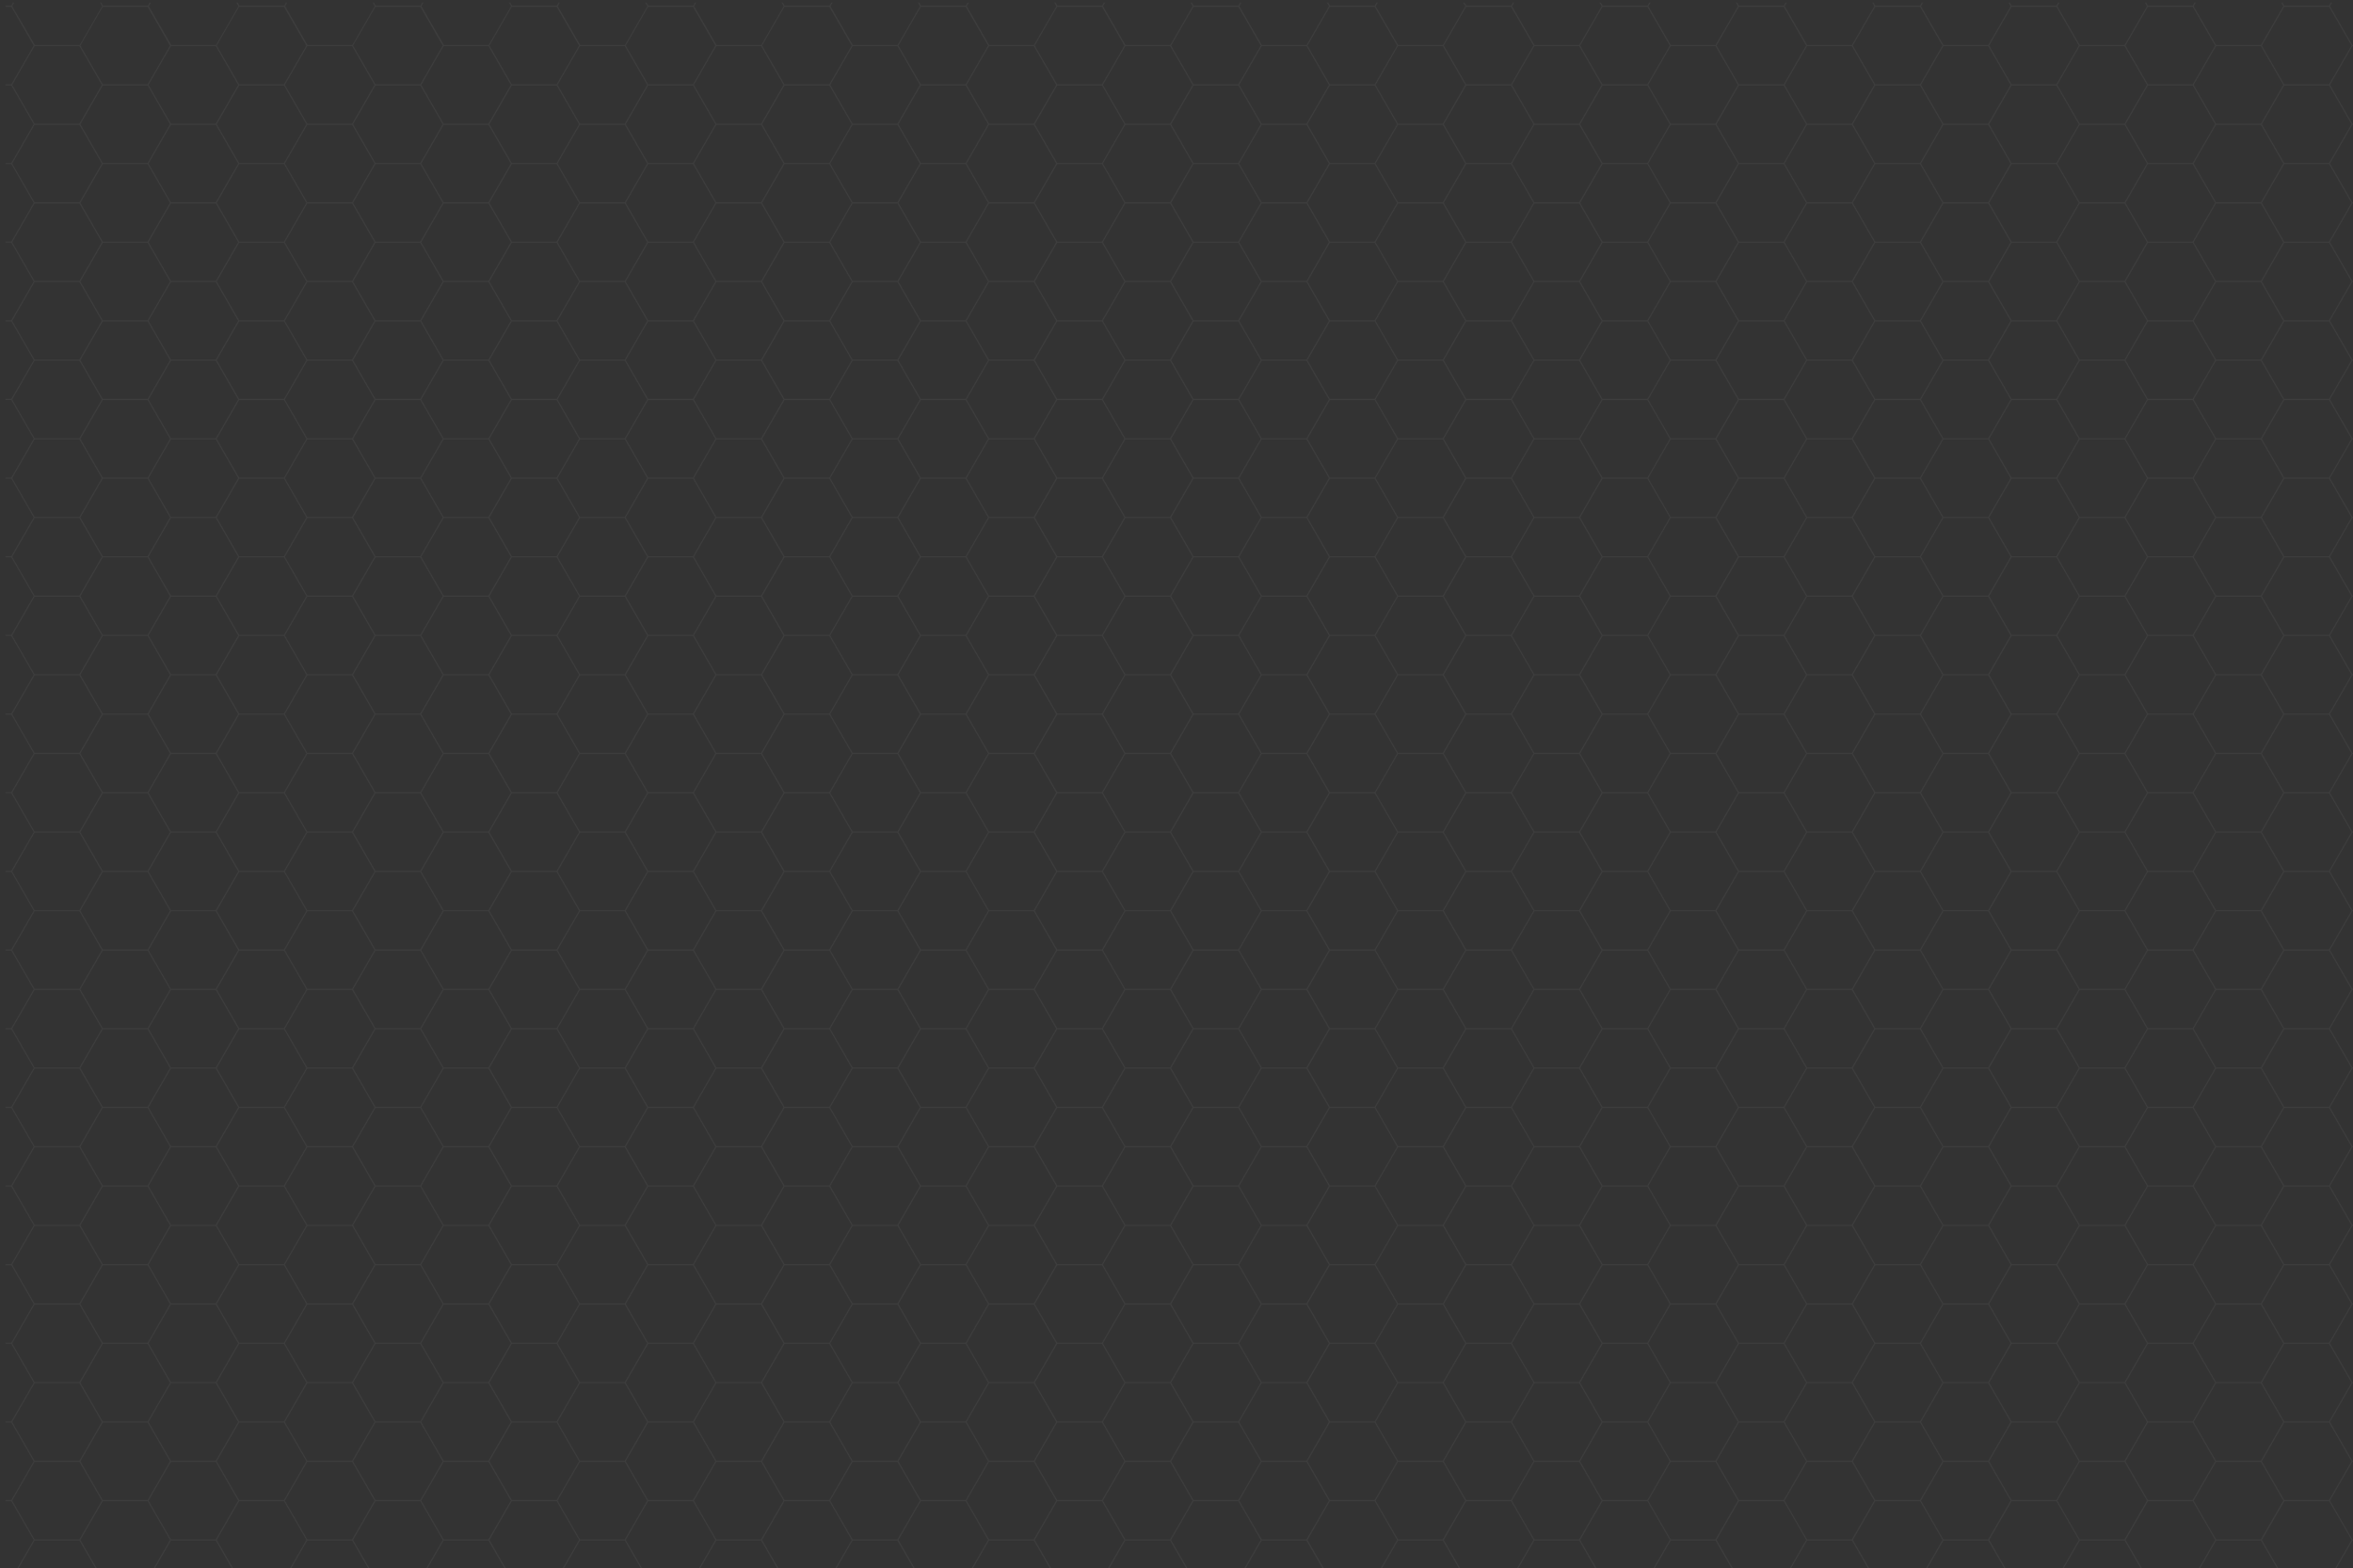 <svg width="3827" height="2551" viewBox="0 0 3827 2551" fill="none" xmlns="http://www.w3.org/2000/svg">
<rect x="0" y="0" width="3827" height="2551" fill="#333333" stroke="none"/>
<g clip-path="url(#clip0_6983_3264)">
<g style="mix-blend-mode:color-dodge">
<path d="M3826.06 2503.76L3789.65 2440.7L3826.06 2377.66H3835.98V2375.82H3826.06L3789.65 2312.79L3826.06 2249.75H3835.98V2247.89H3826.06L3789.65 2184.83L3826.06 2121.79H3835.98V2119.96H3826.06L3789.65 2056.87L3826.06 1993.89H3835.98V1992H3826.06L3789.65 1928.96L3826.06 1865.95H3835.98V1864.09H3826.06L3789.65 1801.06L3826.06 1738.02H3835.98V1736.13H3826.06L3789.65 1673.1L3826.06 1610.06H3835.98V1608.2H3826.06L3789.65 1545.19L3826.06 1482.13H3835.98V1480.27H3826.06L3789.65 1417.28L3826.06 1354.2H3835.98V1352.36H3826.06L3789.65 1289.3L3826.06 1226.27H3835.98V1224.4H3826.06L3789.65 1161.39L3826.06 1098.36H3835.98V1096.5H3826.06L3789.65 1033.44L3826.06 970.401H3835.98V968.538H3826.06L3789.65 905.529L3826.06 842.468H3835.98V840.606H3826.06L3789.65 777.571L3826.06 714.561H3835.98V712.724H3826.06L3789.65 649.689L3826.06 586.628H3835.98V584.766H3826.06L3789.65 521.731L3826.06 458.721H3835.98V456.884H3826.06L3789.65 393.824L3826.06 330.788H3835.98V328.952H3826.06L3789.65 265.942L3826.06 202.907H3835.98V201.045H3826.06L3789.65 138.009L3826.06 74.974H3835.98V73.137H3826.06L3789.65 10.102L3793.04 4.235H3790.85L3788.02 9.158H3715.25L3712.42 4.235H3710.15L3713.54 10.102L3677.16 73.137H3604.34L3567.96 10.102L3571.36 4.235H3569.14L3566.3 9.158H3493.54L3490.71 4.235H3488.46L3491.86 10.102L3455.45 73.137H3382.61L3346.23 10.102L3349.62 4.235H3347.4L3344.57 9.158H3271.8L3268.97 4.235H3266.73L3270.12 10.102L3233.69 73.137H3160.92L3124.52 10.102L3127.91 4.235H3125.69L3122.86 9.158H3050.07L3047.24 4.235H3044.97L3048.36 10.102L3011.98 73.137H2939.21L2902.78 10.102L2906.17 4.235H2904L2901.17 9.158H2828.36L2825.53 4.235H2823.28L2826.67 10.102L2790.21 73.137H2717.45L2680.99 10.102L2684.39 4.235H2682.27L2679.44 9.158H2606.62L2603.79 4.235H2601.54L2604.94 10.102L2568.5 73.137H2495.74L2459.31 10.102L2462.7 4.235H2460.56L2457.72 9.158H2384.91L2382.08 4.235H2379.81L2383.2 10.102L2346.77 73.137H2273.98L2237.54 10.102L2240.94 4.235H2238.77L2235.94 9.158H2163.15L2160.32 4.235H2158.02L2161.41 10.102L2125.01 73.137H2052.24L2015.81 10.102L2019.2 4.235H2017.03L2014.2 9.158H1941.41L1938.58 4.235H1936.31L1939.7 10.102L1903.29 73.137H1830.53L1794.12 10.102L1797.52 4.235H1795.32L1792.49 9.158H1719.7L1716.87 4.235H1714.62L1718.02 10.102L1681.61 73.137H1608.82L1572.44 10.102L1575.83 4.235H1573.64L1570.8 9.158H1497.99L1495.16 4.235H1492.89L1496.28 10.102L1459.87 73.137H1387.08L1350.68 10.102L1354.07 4.235H1351.9L1349.07 9.158H1276.28L1273.45 4.235H1271.18L1274.57 10.102L1238.16 73.137H1165.37L1128.99 10.102L1132.38 4.235H1130.19L1127.36 9.158H1054.54L1051.71 4.235H1049.47L1052.86 10.102L1016.45 73.137H943.661L907.254 10.102L910.647 4.235H908.453L905.621 9.158H832.832L830 4.235H827.729L831.122 10.102L794.715 73.137H721.951L685.543 10.102L688.936 4.235H686.742L683.91 9.158H611.121L608.289 4.235H606.018L609.411 10.102L573.004 73.137H500.214L463.807 10.102L467.2 4.235H465.031L462.199 9.158H389.41L386.578 4.235H384.307L387.7 10.102L351.318 73.137H278.529L242.121 10.102L245.515 4.235H243.346L240.514 9.158H167.699L164.867 4.235H162.622L166.015 10.102L129.608 73.137H56.818L19.926 10.153L23.319 4.286H21.125L18.293 9.209H8.98V11.072H18.293L54.7 74.107L18.293 137.142H8.98V138.979H18.293L54.7 202.014L18.293 265.049H8.98V266.886H18.293L54.7 329.921L18.293 392.956H8.98V394.793H18.293L54.7 457.828L18.293 520.863H8.98V522.7H18.293L54.7 585.735L18.293 648.77H8.98V650.607H18.293L54.7 713.642L18.293 776.678H8.98V778.54H18.293L54.7 841.575L18.293 904.61H8.98V906.473H18.293L54.7 969.508L18.293 1032.54H8.98V1034.41H18.293L54.7 1097.44L18.293 1160.48H8.98V1162.34H18.293L54.7 1225.37L18.293 1288.41H8.98V1290.27H18.293L54.7 1353.31L18.293 1416.34H8.98V1418.2H18.293L54.7 1481.26L18.293 1544.25H8.98V1546.14H18.293L54.7 1609.17L18.293 1672.21H8.98V1674.07H18.293L54.7 1737.13L18.293 1800.16H8.98V1802H18.293L54.7 1865.04L18.293 1928.07H8.98V1929.93H18.293L54.7 1992.94L18.293 2056H8.98V2057.87H18.293L54.7 2120.9L18.293 2183.94H8.98V2185.82H18.293L54.7 2248.86L18.293 2311.89H8.98V2313.73H18.293L54.7 2376.77L18.293 2439.83H8.98V2441.64H18.293L54.7 2504.67L25.462 2555.31H27.656L56.333 2505.64H129.123L157.825 2555.31H160.07L130.858 2504.67L167.24 2441.64H240.055L276.437 2504.67L247.224 2555.31H249.393L278.095 2505.64H350.885L379.562 2555.31H381.832L352.62 2504.67L389.002 2441.64H461.791L498.199 2504.67L468.96 2555.31H471.129L499.832 2505.64H572.621L601.324 2555.31H603.594L574.382 2504.67L610.763 2441.64H683.553L719.961 2504.67L690.722 2555.31H692.916L721.619 2505.64H794.383L823.06 2555.31H825.331L796.118 2504.67L832.5 2441.64H905.289L941.722 2504.67L912.459 2555.31H914.653L943.33 2505.64H1016.12L1044.8 2555.31H1047.04L1017.83 2504.67L1054.21 2441.64H1127.03L1163.43 2504.67L1134.17 2555.31H1136.36L1165.04 2505.64H1237.83L1266.53 2555.31H1268.8L1239.57 2504.67L1275.97 2441.64H1348.76L1385.14 2504.67L1355.93 2555.31H1358.1L1386.8 2505.64H1459.59L1488.27 2555.31H1490.54L1461.33 2504.67L1497.71 2441.64H1570.52L1606.93 2504.67L1577.69 2555.31H1579.89L1608.54 2505.64H1681.33L1710.03 2555.31H1712.28L1683.04 2504.67L1719.45 2441.64H1792.24L1828.64 2504.67L1799.4 2555.31H1801.6L1830.3 2505.64H1903.07L1931.74 2555.31H1934.01L1904.8 2504.67L1941.18 2441.64H2013.97L2050.38 2504.67L2021.14 2555.31H2023.33L2052.04 2505.64H2124.8L2153.48 2555.31H2155.8L2126.56 2504.67L2162.97 2441.64H2235.76L2272.19 2504.67L2242.93 2555.31H2245.1L2273.8 2505.64H2346.59L2375.29 2555.31H2377.59L2348.35 2504.67L2384.76 2441.64H2457.57L2493.98 2504.67L2464.74 2555.31H2466.91L2495.61 2505.64H2568.38L2597.08 2555.31H2599.35L2570.14 2504.67L2606.52 2441.64H2679.33L2715.72 2504.67L2686.5 2555.31H2688.65L2717.37 2505.64H2790.14L2818.87 2555.31H2821.14L2791.95 2504.67L2828.31 2441.64H2901.12L2937.5 2504.67L2908.26 2555.31H2910.46L2939.16 2505.64H3011.93L3040.6 2555.31H3042.87L3013.69 2504.67L3050.04 2441.64H3122.83L3159.24 2504.67L3130 2555.31H3132.25L3160.92 2505.64H3233.69L3262.39 2555.31H3264.66L3235.45 2504.67L3271.83 2441.64H3344.59L3381.03 2504.67L3351.79 2555.31H3353.98L3382.66 2505.64H3455.5L3484.18 2555.31H3486.45L3457.24 2504.67L3493.62 2441.64H3566.38L3602.81 2504.67L3573.58 2555.31H3575.77L3604.45 2505.64H3677.26L3705.94 2555.31H3708.21L3678.97 2504.67L3715.38 2441.64H3788.14L3824.58 2504.67L3795.34 2555.31H3797.51L3826.21 2505.64H3836.13V2503.78H3826.21L3826.06 2503.76ZM3824.42 2248.83L3787.99 2311.87H3715.23L3678.82 2248.83L3715.23 2185.8H3787.99L3824.42 2248.83ZM1165.07 1226.34H1237.86L1274.26 1289.38L1237.86 1352.44H1165.07L1128.68 1289.38L1165.07 1226.34ZM1127.03 1288.46H1054.21L1017.83 1225.42L1054.21 1162.39H1127.03L1163.43 1225.42L1127.03 1288.46ZM1239.59 1225.42L1276 1162.39H1348.79L1385.17 1225.42L1348.79 1288.46H1276L1239.59 1225.42ZM1386.83 1226.34H1459.62L1496.03 1289.38L1459.62 1352.44H1386.83L1350.42 1289.38L1386.83 1226.34ZM1461.35 1225.42L1497.73 1162.39H1570.55L1606.96 1225.42L1570.55 1288.46H1497.73L1461.35 1225.42ZM1608.56 1226.34H1681.35L1717.76 1289.38L1681.35 1352.44H1608.56L1572.18 1289.38L1608.56 1226.34ZM1683.06 1225.42L1719.47 1162.39H1792.26L1828.67 1225.42L1792.26 1288.46H1719.47L1683.06 1225.42ZM1830.33 1226.34H1903.09L1939.5 1289.38L1903.09 1352.44H1830.33L1793.92 1289.38L1830.33 1226.34ZM1904.85 1225.42L1941.23 1162.39H2014.02L2050.43 1225.42L2014.02 1288.46H1941.23L1904.85 1225.42ZM2052.06 1226.34H2124.83L2161.23 1289.38L2124.83 1352.44H2052.06L2015.63 1289.38L2052.06 1226.34ZM2126.59 1225.42L2162.99 1162.39H2235.78L2272.22 1225.42L2235.78 1288.46H2162.99L2126.59 1225.42ZM2273.82 1226.34H2346.61L2383.05 1289.38L2346.61 1352.44H2273.82L2237.39 1289.38L2273.82 1226.34ZM2348.35 1225.42L2384.76 1162.39H2457.57L2493.98 1225.42L2457.57 1288.46H2384.76L2348.35 1225.42ZM2495.56 1226.34H2568.33L2604.76 1289.38L2568.33 1352.44H2495.56L2459.13 1289.38L2495.56 1226.34ZM2570.09 1225.42L2606.47 1162.39H2679.28L2715.66 1225.42L2679.28 1288.46H2606.47L2570.09 1225.42ZM2717.32 1226.34H2790.09L2826.55 1289.38L2790.09 1352.44H2717.32L2680.86 1289.38L2717.32 1226.34ZM2791.85 1225.42L2828.2 1162.39H2901.02L2937.4 1225.42L2901.02 1288.46H2828.2L2791.85 1225.42ZM2828.2 1160.53L2791.85 1097.49L2828.2 1034.46H2901.02L2937.4 1097.49L2901.02 1160.53H2828.2ZM2826.52 1161.47L2790.06 1224.48H2717.3L2680.84 1161.47L2717.3 1098.44H2790.06L2826.52 1161.47ZM2679.28 1160.53H2606.47L2570.09 1097.49L2606.47 1034.46H2679.28L2715.66 1097.49L2679.28 1160.53ZM2604.76 1161.47L2568.33 1224.48H2495.56L2459.13 1161.47L2495.56 1098.44H2568.33L2604.76 1161.47ZM2457.55 1160.53H2384.73L2348.32 1097.49L2384.73 1034.46H2457.55L2493.95 1097.49L2457.55 1160.53ZM2383.02 1161.47L2346.59 1224.48H2273.8L2237.37 1161.47L2273.8 1098.44H2346.59L2383.02 1161.47ZM2235.78 1160.53H2162.99L2126.59 1097.49L2162.99 1034.46H2235.78L2272.22 1097.49L2235.78 1160.53ZM2161.26 1161.47L2124.85 1224.48H2052.09L2015.66 1161.47L2052.09 1098.44H2124.85L2161.26 1161.47ZM2014.02 1160.53H1941.23L1904.85 1097.49L1941.23 1034.46H2014.02L2050.43 1097.49L2014.02 1160.53ZM1939.5 1161.47L1903.09 1224.48H1830.33L1793.92 1161.47L1830.33 1098.44H1903.09L1939.5 1161.47ZM1792.26 1160.53H1719.47L1683.06 1097.49L1719.47 1034.46H1792.26L1828.67 1097.49L1792.26 1160.53ZM1717.76 1161.47L1681.35 1224.48H1608.56L1572.18 1161.47L1608.56 1098.44H1681.35L1717.76 1161.47ZM1570.52 1160.53H1497.71L1461.33 1097.49L1497.71 1034.46H1570.52L1606.93 1097.49L1570.52 1160.53ZM1496 1161.47L1459.59 1224.48H1386.8L1350.4 1161.47L1386.8 1098.44H1459.59L1496 1161.47ZM1348.79 1160.53H1276L1239.59 1097.49L1276 1034.46H1348.79L1385.17 1097.49L1348.79 1160.53ZM1274.26 1161.47L1237.86 1224.48H1165.07L1128.68 1161.47L1165.07 1098.44H1237.86L1274.26 1161.47ZM1127.03 1160.53H1054.21L1017.83 1097.49L1054.21 1034.46H1127.03L1163.43 1097.49L1127.03 1160.53ZM1052.53 1161.47L1016.12 1224.48H943.33L906.922 1161.47L943.33 1098.44H1016.12L1052.53 1161.47ZM1016.12 1226.34L1052.53 1289.38L1016.12 1352.44H943.33L906.922 1289.38L943.33 1226.34H1016.12ZM1016.12 1354.28L1052.53 1417.36L1016.12 1480.35H943.33L906.922 1417.36L943.33 1354.28H1016.12ZM1017.83 1353.36L1054.21 1290.32H1127.03L1163.43 1353.36L1127.03 1416.39H1054.21L1017.83 1353.36ZM1165.07 1354.28H1237.86L1274.26 1417.36L1237.86 1480.35H1165.07L1128.68 1417.36L1165.07 1354.28ZM1239.59 1353.36L1276 1290.32H1348.79L1385.17 1353.36L1348.79 1416.39H1276L1239.59 1353.36ZM1386.83 1354.28H1459.62L1496.03 1417.36L1459.62 1480.35H1386.83L1350.42 1417.36L1386.83 1354.28ZM1461.35 1353.36L1497.73 1290.32H1570.55L1606.96 1353.36L1570.55 1416.39H1497.73L1461.35 1353.36ZM1608.56 1354.28H1681.35L1717.76 1417.36L1681.35 1480.35H1608.56L1572.18 1417.36L1608.56 1354.28ZM1683.06 1353.36L1719.47 1290.32H1792.26L1828.67 1353.36L1792.26 1416.39H1719.47L1683.06 1353.36ZM1830.33 1354.28H1903.09L1939.5 1417.36L1903.09 1480.35H1830.33L1793.92 1417.36L1830.33 1354.28ZM1904.85 1353.36L1941.23 1290.32H2014.02L2050.43 1353.36L2014.02 1416.39H1941.23L1904.85 1353.36ZM2052.06 1354.28H2124.83L2161.23 1417.36L2124.83 1480.35H2052.06L2015.63 1417.36L2052.06 1354.28ZM2126.59 1353.36L2162.99 1290.32H2235.78L2272.22 1353.36L2235.78 1416.39H2162.99L2126.59 1353.36ZM2273.82 1354.28H2346.61L2383.05 1417.36L2346.61 1480.35H2273.82L2237.39 1417.36L2273.82 1354.28ZM2348.35 1353.36L2384.76 1290.32H2457.57L2493.98 1353.36L2457.57 1416.39H2384.76L2348.35 1353.36ZM2495.56 1354.28H2568.33L2604.76 1417.36L2568.33 1480.35H2495.56L2459.13 1417.36L2495.56 1354.28ZM2570.09 1353.36L2606.47 1290.32H2679.28L2715.66 1353.36L2679.28 1416.39H2606.47L2570.09 1353.36ZM2717.32 1354.28H2790.09L2826.55 1417.36L2790.09 1480.35H2717.32L2680.86 1417.36L2717.32 1354.28ZM2791.85 1353.36L2828.2 1290.32H2901.02L2937.4 1353.36L2901.02 1416.39H2828.2L2791.85 1353.36ZM2939.08 1354.28H3011.85L3048.23 1417.36L3011.85 1480.35H2939.08L2902.65 1417.36L2939.08 1354.28ZM2939.08 1352.44L2902.65 1289.38L2939.08 1226.34H3011.85L3048.23 1289.38L3011.85 1352.44H2939.08ZM2939.08 1224.48L2902.65 1161.47L2939.08 1098.44H3011.85L3048.23 1161.47L3011.85 1224.48H2939.08ZM2939.08 1096.57L2902.65 1033.51L2939.08 970.477H3011.85L3048.23 1033.51L3011.85 1096.57H2939.08ZM2901.04 1032.62H2828.23L2791.87 969.584L2828.23 906.549H2901.04L2937.43 969.584L2901.04 1032.62ZM2826.52 1033.54L2790.06 1096.6H2717.3L2680.84 1033.54L2717.3 970.503H2790.06L2826.52 1033.54ZM2679.28 1032.62H2606.47L2570.09 969.584L2606.47 906.549H2679.28L2715.66 969.584L2679.28 1032.62ZM2604.76 1033.54L2568.33 1096.6H2495.56L2459.13 1033.54L2495.56 970.503H2568.33L2604.76 1033.54ZM2457.55 1032.62H2384.73L2348.32 969.584L2384.73 906.549H2457.55L2493.95 969.584L2457.55 1032.62ZM2383.02 1033.54L2346.59 1096.6H2273.8L2237.37 1033.54L2273.8 970.503H2346.59L2383.02 1033.54ZM2235.78 1032.62H2162.99L2126.59 969.584L2162.99 906.549H2235.78L2272.22 969.584L2235.78 1032.62ZM2161.26 1033.54L2124.85 1096.6H2052.09L2015.66 1033.54L2052.09 970.503H2124.85L2161.26 1033.54ZM2014.02 1032.62H1941.23L1904.85 969.584L1941.23 906.549H2014.02L2050.43 969.584L2014.02 1032.62ZM1939.5 1033.54L1903.09 1096.6H1830.33L1793.92 1033.54L1830.33 970.503H1903.09L1939.5 1033.54ZM1792.26 1032.62H1719.47L1683.06 969.584L1719.47 906.549H1792.26L1828.67 969.584L1792.26 1032.62ZM1717.76 1033.54L1681.35 1096.6H1608.56L1572.18 1033.54L1608.56 970.503H1681.35L1717.76 1033.54ZM1570.52 1032.62H1497.71L1461.33 969.584L1497.71 906.549H1570.52L1606.93 969.584L1570.52 1032.62ZM1496 1033.54L1459.59 1096.6H1386.8L1350.4 1033.54L1386.8 970.503H1459.59L1496 1033.54ZM1348.79 1032.62H1276L1239.59 969.584L1276 906.549H1348.79L1385.17 969.584L1348.79 1032.62ZM1274.26 1033.54L1237.86 1096.6H1165.07L1128.68 1033.54L1165.07 970.503H1237.86L1274.26 1033.54ZM1127.03 1032.62H1054.21L1017.83 969.584L1054.21 906.549H1127.03L1163.43 969.584L1127.03 1032.62ZM1052.53 1033.54L1016.12 1096.6H943.33L906.922 1033.54L943.33 970.503H1016.12L1052.53 1033.54ZM905.264 1032.62H832.474L796.092 969.584L832.474 906.549H905.264L941.697 969.584L905.264 1032.62ZM905.264 1034.46L941.697 1097.49L905.264 1160.53H832.474L796.092 1097.49L832.474 1034.46H905.264ZM905.264 1162.39L941.697 1225.42L905.264 1288.46H832.474L796.092 1225.42L832.474 1162.39H905.264ZM905.264 1290.32L941.697 1353.36L905.264 1416.39H832.474L796.092 1353.36L832.474 1290.32H905.264ZM905.264 1418.25L941.697 1481.31L905.264 1544.3H832.474L796.092 1481.31L832.474 1418.25H905.264ZM943.304 1482.21H1016.09L1052.5 1545.27L1016.09 1608.28H943.304L906.897 1545.27L943.304 1482.21ZM1017.83 1481.29L1054.21 1418.23H1127.03L1163.43 1481.29L1127.03 1544.27H1054.21L1017.83 1481.29ZM1165.07 1482.21H1237.86L1274.26 1545.27L1237.86 1608.28H1165.07L1128.68 1545.27L1165.07 1482.21ZM1239.59 1481.29L1276 1418.23H1348.79L1385.17 1481.29L1348.79 1544.27H1276L1239.59 1481.29ZM1386.83 1482.21H1459.62L1496.03 1545.27L1459.62 1608.28H1386.83L1350.42 1545.27L1386.83 1482.21ZM1461.35 1481.29L1497.73 1418.23H1570.55L1606.96 1481.29L1570.55 1544.27H1497.73L1461.35 1481.29ZM1608.56 1482.21H1681.35L1717.76 1545.27L1681.35 1608.28H1608.56L1572.18 1545.27L1608.56 1482.21ZM1683.06 1481.29L1719.47 1418.23H1792.26L1828.67 1481.29L1792.26 1544.27H1719.47L1683.06 1481.29ZM1830.33 1482.21H1903.09L1939.5 1545.27L1903.09 1608.28H1830.33L1793.92 1545.27L1830.33 1482.21ZM1904.85 1481.29L1941.23 1418.23H2014.02L2050.43 1481.29L2014.02 1544.27H1941.23L1904.85 1481.29ZM2052.06 1482.21H2124.83L2161.23 1545.27L2124.83 1608.28H2052.06L2015.63 1545.27L2052.06 1482.21ZM2126.59 1481.29L2162.99 1418.23H2235.78L2272.22 1481.29L2235.78 1544.27H2162.99L2126.59 1481.29ZM2273.82 1482.21H2346.61L2383.05 1545.27L2346.61 1608.28H2273.82L2237.39 1545.27L2273.82 1482.21ZM2348.35 1481.29L2384.76 1418.23H2457.57L2493.98 1481.29L2457.57 1544.27H2384.76L2348.35 1481.29ZM2495.56 1482.21H2568.33L2604.76 1545.27L2568.33 1608.28H2495.56L2459.13 1545.27L2495.56 1482.21ZM2570.09 1481.29L2606.47 1418.23H2679.28L2715.66 1481.29L2679.28 1544.27H2606.47L2570.09 1481.29ZM2717.32 1482.21H2790.09L2826.55 1545.27L2790.09 1608.28H2717.32L2680.86 1545.27L2717.32 1482.21ZM2791.85 1481.29L2828.2 1418.23H2901.02L2937.4 1481.29L2901.02 1544.27H2828.2L2791.85 1481.29ZM2939.08 1482.21H3011.85L3048.23 1545.27L3011.85 1608.28H2939.08L2902.65 1545.27L2939.08 1482.21ZM3013.61 1481.29L3049.97 1418.23H3122.76L3159.16 1481.29L3122.76 1544.27H3049.97L3013.61 1481.29ZM3049.97 1416.39L3013.61 1353.36L3049.97 1290.32H3122.76L3159.16 1353.36L3122.76 1416.39H3049.97ZM3049.97 1288.46L3013.61 1225.42L3049.97 1162.39H3122.76L3159.16 1225.42L3122.76 1288.46H3049.97ZM3049.97 1160.53L3013.61 1097.49L3049.97 1034.46H3122.76L3159.16 1097.49L3122.76 1160.53H3049.97ZM3049.97 1032.62L3013.61 969.584L3049.97 906.549H3122.76L3159.16 969.584L3122.76 1032.62H3049.97ZM3049.97 904.687L3013.61 841.652L3049.97 778.616H3122.76L3159.16 841.652L3122.76 904.687H3049.97ZM3048.23 905.631L3011.85 968.64H2939.08L2902.65 905.631L2939.08 842.57H3011.85L3048.23 905.631ZM2901.04 904.687H2828.23L2791.87 841.652L2828.23 778.616H2901.04L2937.43 841.652L2901.04 904.687ZM2826.52 905.631L2790.06 968.64H2717.3L2680.84 905.631L2717.3 842.57H2790.06L2826.52 905.631ZM2679.28 904.687H2606.47L2570.09 841.652L2606.47 778.616H2679.28L2715.66 841.652L2679.28 904.687ZM2604.76 905.631L2568.33 968.64H2495.56L2459.13 905.631L2495.56 842.57H2568.33L2604.76 905.631ZM2457.55 904.687H2384.73L2348.32 841.652L2384.73 778.616H2457.55L2493.95 841.652L2457.55 904.687ZM2383.02 905.631L2346.59 968.64H2273.8L2237.37 905.631L2273.8 842.57H2346.59L2383.02 905.631ZM2235.78 904.687H2162.99L2126.59 841.652L2162.99 778.616H2235.78L2272.22 841.652L2235.78 904.687ZM2161.26 905.631L2124.85 968.64H2052.09L2015.66 905.631L2052.09 842.57H2124.85L2161.26 905.631ZM2014.02 904.687H1941.23L1904.85 841.652L1941.23 778.616H2014.02L2050.43 841.652L2014.02 904.687ZM1939.5 905.631L1903.09 968.64H1830.33L1793.92 905.631L1830.33 842.57H1903.09L1939.5 905.631ZM1792.26 904.687H1719.47L1683.06 841.652L1719.47 778.616H1792.26L1828.67 841.652L1792.26 904.687ZM1717.76 905.631L1681.35 968.64H1608.56L1572.18 905.631L1608.56 842.57H1681.35L1717.76 905.631ZM1570.52 904.687H1497.71L1461.33 841.652L1497.71 778.616H1570.52L1606.93 841.652L1570.52 904.687ZM1496 905.631L1459.59 968.64H1386.8L1350.4 905.631L1386.8 842.57H1459.59L1496 905.631ZM1348.79 904.687H1276L1239.59 841.652L1276 778.616H1348.79L1385.17 841.652L1348.79 904.687ZM1274.26 905.631L1237.86 968.64H1165.07L1128.68 905.631L1165.07 842.57H1237.86L1274.26 905.631ZM1127.03 904.687H1054.21L1017.83 841.652L1054.21 778.616H1127.03L1163.43 841.652L1127.03 904.687ZM1052.53 905.631L1016.12 968.64H943.33L906.922 905.631L943.33 842.57H1016.12L1052.53 905.631ZM905.264 904.687H832.474L796.092 841.652L832.474 778.616H905.264L941.697 841.652L905.264 904.687ZM830.765 905.631L794.357 968.64H721.593L685.186 905.631L721.593 842.57H794.357L830.765 905.631ZM794.357 970.503L830.765 1033.54L794.357 1096.6H721.593L685.186 1033.54L721.593 970.503H794.357ZM794.357 1098.44L830.765 1161.47L794.357 1224.48H721.593L685.186 1161.47L721.593 1098.44H794.357ZM794.357 1226.34L830.765 1289.38L794.357 1352.44H721.593L685.186 1289.38L721.593 1226.34H794.357ZM794.357 1354.28L830.765 1417.36L794.357 1480.35H721.593L685.186 1417.36L721.593 1354.28H794.357ZM794.357 1482.21L830.765 1545.27L794.357 1608.28H721.593L685.186 1545.27L721.593 1482.21H794.357ZM794.357 1610.11L830.765 1673.15L794.357 1736.19H721.593L685.186 1673.15L721.593 1610.11H794.357ZM796.092 1609.2L832.474 1546.16H905.264L941.697 1609.2L905.264 1672.23H832.474L796.092 1609.2ZM943.304 1610.11H1016.09L1052.5 1673.15L1016.09 1736.19H943.304L906.897 1673.15L943.304 1610.11ZM1017.83 1609.2L1054.21 1546.16H1127.03L1163.43 1609.2L1127.03 1672.23H1054.21L1017.83 1609.2ZM1165.07 1610.11H1237.86L1274.26 1673.15L1237.86 1736.19H1165.07L1128.68 1673.15L1165.07 1610.11ZM1239.59 1609.2L1276 1546.16H1348.79L1385.17 1609.2L1348.79 1672.23H1276L1239.59 1609.2ZM1386.83 1610.11H1459.62L1496.03 1673.15L1459.62 1736.19H1386.83L1350.42 1673.15L1386.83 1610.11ZM1461.35 1609.2L1497.73 1546.16H1570.55L1606.96 1609.2L1570.55 1672.23H1497.73L1461.35 1609.2ZM1608.56 1610.11H1681.35L1717.76 1673.15L1681.35 1736.19H1608.56L1572.18 1673.15L1608.56 1610.11ZM1683.06 1609.2L1719.47 1546.16H1792.26L1828.67 1609.2L1792.26 1672.23H1719.47L1683.06 1609.2ZM1830.33 1610.11H1903.09L1939.5 1673.15L1903.09 1736.19H1830.33L1793.92 1673.15L1830.33 1610.11ZM1904.85 1609.2L1941.23 1546.16H2014.02L2050.43 1609.2L2014.02 1672.23H1941.23L1904.85 1609.2ZM2052.06 1610.11H2124.83L2161.23 1673.15L2124.83 1736.19H2052.06L2015.63 1673.15L2052.06 1610.11ZM2126.59 1609.2L2162.99 1546.16H2235.78L2272.22 1609.2L2235.78 1672.23H2162.99L2126.59 1609.2ZM2273.82 1610.11H2346.61L2383.05 1673.15L2346.61 1736.19H2273.82L2237.39 1673.15L2273.82 1610.11ZM2348.35 1609.2L2384.76 1546.16H2457.57L2493.98 1609.2L2457.57 1672.23H2384.76L2348.35 1609.2ZM2495.56 1610.11H2568.33L2604.76 1673.15L2568.33 1736.19H2495.56L2459.13 1673.15L2495.56 1610.11ZM2570.09 1609.2L2606.47 1546.16H2679.28L2715.66 1609.2L2679.28 1672.23H2606.47L2570.09 1609.2ZM2717.32 1610.11H2790.09L2826.55 1673.15L2790.09 1736.19H2717.32L2680.86 1673.15L2717.32 1610.11ZM2791.85 1609.2L2828.2 1546.16H2901.02L2937.4 1609.2L2901.02 1672.23H2828.2L2791.85 1609.2ZM2939.08 1610.11H3011.85L3048.23 1673.15L3011.85 1736.19H2939.08L2902.65 1673.15L2939.08 1610.11ZM3013.61 1609.2L3049.97 1546.16H3122.76L3159.16 1609.2L3122.76 1672.23H3049.97L3013.61 1609.2ZM3160.82 1610.11H3233.59L3270.02 1673.15L3233.59 1736.19H3160.82L3124.41 1673.15L3160.82 1610.11ZM3160.82 1608.25L3124.41 1545.24L3160.82 1482.18H3233.59L3270.02 1545.24L3233.59 1608.25H3160.82ZM3160.82 1480.32L3124.41 1417.34L3160.82 1354.25H3233.59L3270.02 1417.34L3233.59 1480.32H3160.82ZM3160.82 1352.44L3124.41 1289.38L3160.82 1226.34H3233.59L3270.02 1289.38L3233.59 1352.44H3160.82ZM3160.82 1224.48L3124.41 1161.47L3160.82 1098.44H3233.59L3270.02 1161.47L3233.59 1224.48H3160.82ZM3160.82 1096.57L3124.41 1033.51L3160.82 970.477H3233.59L3270.02 1033.51L3233.59 1096.57H3160.82ZM3160.82 968.64L3124.41 905.631L3160.82 842.57H3233.59L3270.02 905.631L3233.59 968.64H3160.82ZM3160.82 840.708L3124.41 777.673L3160.82 714.663H3233.59L3270.02 777.673L3233.59 840.708H3160.82ZM3122.76 776.754H3049.97L3013.61 713.719L3049.97 650.684H3122.76L3159.16 713.719L3122.76 776.754ZM3048.23 777.673L3011.85 840.708H2939.08L2902.65 777.673L2939.08 714.663H3011.85L3048.23 777.673ZM2901.04 776.754H2828.23L2791.87 713.719L2828.23 650.684H2901.04L2937.43 713.719L2901.04 776.754ZM2826.52 777.673L2790.06 840.708H2717.3L2680.84 777.673L2717.3 714.663H2790.06L2826.52 777.673ZM2679.28 776.754H2606.47L2570.09 713.719L2606.47 650.684H2679.28L2715.66 713.719L2679.28 776.754ZM2604.76 777.673L2568.33 840.708H2495.56L2459.13 777.673L2495.56 714.663H2568.33L2604.76 777.673ZM2457.55 776.754H2384.73L2348.32 713.719L2384.73 650.684H2457.55L2493.95 713.719L2457.55 776.754ZM2383.02 777.673L2346.59 840.708H2273.8L2237.37 777.673L2273.8 714.663H2346.59L2383.02 777.673ZM2235.78 776.754H2162.99L2126.59 713.719L2162.99 650.684H2235.78L2272.22 713.719L2235.78 776.754ZM2161.26 777.673L2124.85 840.708H2052.09L2015.66 777.673L2052.09 714.663H2124.85L2161.26 777.673ZM2014.02 776.754H1941.23L1904.85 713.719L1941.23 650.684H2014.02L2050.43 713.719L2014.02 776.754ZM1939.5 777.673L1903.09 840.708H1830.33L1793.92 777.673L1830.33 714.663H1903.09L1939.5 777.673ZM1792.26 776.754H1719.47L1683.06 713.719L1719.47 650.684H1792.26L1828.67 713.719L1792.26 776.754ZM1717.76 777.673L1681.35 840.708H1608.56L1572.18 777.673L1608.56 714.663H1681.35L1717.76 777.673ZM1570.52 776.754H1497.71L1461.33 713.719L1497.71 650.684H1570.52L1606.93 713.719L1570.52 776.754ZM1496 777.673L1459.59 840.708H1386.8L1350.4 777.673L1386.8 714.663H1459.59L1496 777.673ZM1348.79 776.754H1276L1239.59 713.719L1276 650.684H1348.79L1385.17 713.719L1348.79 776.754ZM1274.26 777.673L1237.86 840.708H1165.07L1128.68 777.673L1165.07 714.663H1237.86L1274.26 777.673ZM1127.03 776.754H1054.21L1017.83 713.719L1054.21 650.684H1127.03L1163.43 713.719L1127.03 776.754ZM1052.53 777.673L1016.12 840.708H943.33L906.922 777.673L943.33 714.663H1016.12L1052.53 777.673ZM905.264 776.754H832.474L796.092 713.719L832.474 650.684H905.264L941.697 713.719L905.264 776.754ZM830.765 777.673L794.357 840.708H721.593L685.186 777.673L721.593 714.663H794.357L830.765 777.673ZM683.528 776.754H610.738L574.356 713.719L610.738 650.684H683.528L719.935 713.719L683.528 776.754ZM683.528 778.616L719.935 841.652L683.528 904.687H610.738L574.356 841.652L610.738 778.616H683.528ZM683.528 906.549L719.935 969.584L683.528 1032.62H610.738L574.356 969.584L610.738 906.549H683.528ZM683.528 1034.46L719.935 1097.49L683.528 1160.53H610.738L574.356 1097.49L610.738 1034.46H683.528ZM683.528 1162.39L719.935 1225.42L683.528 1288.46H610.738L574.356 1225.42L610.738 1162.39H683.528ZM683.528 1290.32L719.935 1353.36L683.528 1416.39H610.738L574.356 1353.36L610.738 1290.32H683.528ZM683.528 1418.25L719.935 1481.31L683.528 1544.3H610.738L574.356 1481.31L610.738 1418.25H683.528ZM683.528 1546.16L719.935 1609.2L683.528 1672.23H610.738L574.356 1609.2L610.738 1546.16H683.528ZM683.528 1674.09L719.935 1737.15L683.528 1800.19H610.738L574.356 1737.15L610.738 1674.09H683.528ZM721.568 1738.07H794.332L830.739 1801.11L794.332 1864.14H721.568L685.16 1801.11L721.568 1738.07ZM796.092 1737.15L832.474 1674.09H905.264L941.697 1737.15L905.264 1800.19H832.474L796.092 1737.15ZM943.304 1738.07H1016.09L1052.5 1801.11L1016.09 1864.14H943.304L906.897 1801.11L943.304 1738.07ZM1017.83 1737.15L1054.21 1674.09H1127.03L1163.43 1737.15L1127.03 1800.19H1054.21L1017.83 1737.15ZM1165.07 1738.07H1237.86L1274.26 1801.11L1237.86 1864.14H1165.07L1128.68 1801.11L1165.07 1738.07ZM1239.59 1737.15L1276 1674.09H1348.79L1385.17 1737.15L1348.79 1800.19H1276L1239.59 1737.15ZM1386.83 1738.07H1459.62L1496.03 1801.11L1459.62 1864.14H1386.83L1350.42 1801.11L1386.83 1738.07ZM1461.35 1737.15L1497.73 1674.09H1570.55L1606.96 1737.15L1570.55 1800.19H1497.73L1461.35 1737.15ZM1608.56 1738.07H1681.35L1717.76 1801.11L1681.35 1864.14H1608.56L1572.18 1801.11L1608.56 1738.07ZM1683.06 1737.15L1719.47 1674.09H1792.26L1828.67 1737.15L1792.26 1800.19H1719.47L1683.06 1737.15ZM1830.33 1738.07H1903.09L1939.5 1801.11L1903.09 1864.14H1830.33L1793.92 1801.11L1830.33 1738.07ZM1904.85 1737.15L1941.23 1674.09H2014.02L2050.43 1737.15L2014.02 1800.19H1941.23L1904.85 1737.15ZM2052.06 1738.07H2124.83L2161.23 1801.11L2124.83 1864.14H2052.06L2015.63 1801.11L2052.06 1738.07ZM2126.59 1737.15L2162.99 1674.09H2235.78L2272.22 1737.15L2235.78 1800.19H2162.99L2126.59 1737.15ZM2273.82 1738.07H2346.61L2383.05 1801.11L2346.61 1864.14H2273.82L2237.39 1801.11L2273.82 1738.07ZM2348.35 1737.15L2384.76 1674.09H2457.57L2493.98 1737.15L2457.57 1800.19H2384.76L2348.35 1737.15ZM2495.56 1738.07H2568.33L2604.76 1801.11L2568.33 1864.14H2495.56L2459.13 1801.11L2495.56 1738.07ZM2570.09 1737.15L2606.47 1674.09H2679.28L2715.66 1737.15L2679.28 1800.19H2606.47L2570.09 1737.15ZM2717.32 1738.07H2790.09L2826.55 1801.11L2790.09 1864.14H2717.32L2680.86 1801.11L2717.32 1738.07ZM2791.85 1737.15L2828.2 1674.09H2901.02L2937.4 1737.15L2901.02 1800.19H2828.2L2791.85 1737.15ZM2939.08 1738.07H3011.85L3048.23 1801.11L3011.85 1864.14H2939.08L2902.65 1801.11L2939.08 1738.07ZM3013.61 1737.15L3049.97 1674.09H3122.76L3159.16 1737.15L3122.76 1800.19H3049.97L3013.61 1737.15ZM3160.82 1738.07H3233.59L3270.02 1801.11L3233.59 1864.14H3160.82L3124.41 1801.11L3160.82 1738.07ZM3235.35 1737.15L3271.73 1674.09H3344.49L3380.92 1737.15L3344.49 1800.19H3271.73L3235.35 1737.15ZM3271.73 1672.23L3235.35 1609.2L3271.73 1546.16H3344.49L3380.92 1609.2L3344.49 1672.23H3271.73ZM3271.73 1544.27L3235.35 1481.29L3271.73 1418.23H3344.49L3380.92 1481.29L3344.49 1544.27H3271.73ZM3271.73 1416.39L3235.35 1353.36L3271.73 1290.32H3344.49L3380.92 1353.36L3344.49 1416.39H3271.73ZM3271.73 1288.46L3235.35 1225.42L3271.73 1162.39H3344.49L3380.92 1225.42L3344.49 1288.46H3271.73ZM3271.73 1160.53L3235.35 1097.49L3271.73 1034.46H3344.49L3380.92 1097.49L3344.49 1160.53H3271.73ZM3271.73 1032.62L3235.35 969.584L3271.73 906.549H3344.49L3380.92 969.584L3344.49 1032.62H3271.73ZM3271.73 904.687L3235.35 841.652L3271.73 778.616H3344.49L3380.92 841.652L3344.49 904.687H3271.73ZM3271.73 776.754L3235.35 713.719L3271.73 650.684H3344.49L3380.92 713.719L3344.49 776.754H3271.73ZM3271.73 648.847L3235.35 585.812L3271.73 522.777H3344.49L3380.92 585.812L3344.49 648.847H3271.73ZM3270.04 649.765L3233.61 712.801H3160.85L3124.44 649.765L3160.85 586.705H3233.61L3270.04 649.765ZM3122.76 648.847H3049.97L3013.61 585.812L3049.97 522.777H3122.76L3159.16 585.812L3122.76 648.847ZM3048.23 649.765L3011.85 712.801H2939.08L2902.65 649.765L2939.08 586.705H3011.85L3048.23 649.765ZM2901.04 648.847H2828.23L2791.87 585.812L2828.23 522.777H2901.04L2937.43 585.812L2901.04 648.847ZM2826.52 649.765L2790.06 712.801H2717.3L2680.84 649.765L2717.3 586.705H2790.06L2826.52 649.765ZM2679.28 648.847H2606.47L2570.09 585.812L2606.47 522.777H2679.28L2715.66 585.812L2679.28 648.847ZM2604.76 649.765L2568.33 712.801H2495.56L2459.13 649.765L2495.56 586.705H2568.33L2604.76 649.765ZM2457.55 648.847H2384.73L2348.32 585.812L2384.73 522.777H2457.55L2493.95 585.812L2457.55 648.847ZM2383.02 649.765L2346.59 712.801H2273.8L2237.37 649.765L2273.8 586.705H2346.59L2383.02 649.765ZM2235.78 648.847H2162.99L2126.59 585.812L2162.99 522.777H2235.78L2272.22 585.812L2235.78 648.847ZM2161.26 649.765L2124.85 712.801H2052.09L2015.66 649.765L2052.09 586.705H2124.85L2161.26 649.765ZM2014.02 648.847H1941.23L1904.85 585.812L1941.23 522.777H2014.02L2050.43 585.812L2014.02 648.847ZM1939.5 649.765L1903.09 712.801H1830.33L1793.92 649.765L1830.33 586.705H1903.09L1939.5 649.765ZM1792.26 648.847H1719.47L1683.06 585.812L1719.47 522.777H1792.26L1828.67 585.812L1792.26 648.847ZM1717.76 649.765L1681.35 712.801H1608.56L1572.18 649.765L1608.56 586.705H1681.35L1717.76 649.765ZM1570.52 648.847H1497.71L1461.33 585.812L1497.71 522.777H1570.52L1606.93 585.812L1570.52 648.847ZM1496 649.765L1459.59 712.801H1386.8L1350.4 649.765L1386.8 586.705H1459.59L1496 649.765ZM1348.79 648.847H1276L1239.59 585.812L1276 522.777H1348.79L1385.17 585.812L1348.79 648.847ZM1274.26 649.765L1237.86 712.801H1165.07L1128.68 649.765L1165.07 586.705H1237.86L1274.26 649.765ZM1127.03 648.847H1054.21L1017.83 585.812L1054.21 522.777H1127.03L1163.43 585.812L1127.03 648.847ZM1052.53 649.765L1016.12 712.801H943.33L906.922 649.765L943.33 586.705H1016.12L1052.53 649.765ZM905.264 648.847H832.474L796.092 585.812L832.474 522.777H905.264L941.697 585.812L905.264 648.847ZM830.765 649.765L794.357 712.801H721.593L685.186 649.765L721.593 586.705H794.357L830.765 649.765ZM683.528 648.847H610.738L574.356 585.812L610.738 522.777H683.528L719.935 585.812L683.528 648.847ZM609.029 649.765L572.621 712.801H499.832L463.424 649.765L499.832 586.705H572.621L609.029 649.765ZM572.621 714.663L609.029 777.673L572.621 840.708H499.832L463.424 777.673L499.832 714.663H572.621ZM572.621 842.57L609.029 905.631L572.621 968.64H499.832L463.424 905.631L499.832 842.57H572.621ZM572.621 970.503L609.029 1033.54L572.621 1096.6H499.832L463.424 1033.54L499.832 970.503H572.621ZM572.621 1098.44L609.029 1161.47L572.621 1224.48H499.832L463.424 1161.47L499.832 1098.44H572.621ZM572.621 1226.34L609.029 1289.38L572.621 1352.44H499.832L463.424 1289.38L499.832 1226.34H572.621ZM572.621 1354.28L609.029 1417.36L572.621 1480.35H499.832L463.424 1417.36L499.832 1354.28H572.621ZM572.621 1482.21L609.029 1545.27L572.621 1608.28H499.832L463.424 1545.27L499.832 1482.21H572.621ZM572.621 1610.11L609.029 1673.15L572.621 1736.19H499.832L463.424 1673.15L499.832 1610.11H572.621ZM572.621 1738.07L609.029 1801.11L572.621 1864.14H499.832L463.424 1801.11L499.832 1738.07H572.621ZM572.621 1866.01L609.029 1929.02L572.621 1992.05H499.832L463.424 1929.02L499.832 1866.01H572.621ZM574.356 1865.04L610.738 1802H683.528L719.935 1865.04L683.528 1928.07H610.738L574.356 1865.04ZM721.568 1866.01H794.332L830.739 1929.02L794.332 1992.05H721.568L685.16 1929.02L721.568 1866.01ZM796.092 1865.04L832.474 1802H905.264L941.697 1865.04L905.264 1928.07H832.474L796.092 1865.04ZM943.304 1866.01H1016.09L1052.5 1929.02L1016.09 1992.05H943.304L906.897 1929.02L943.304 1866.01ZM1017.83 1865.04L1054.21 1802H1127.03L1163.43 1865.04L1127.03 1928.07H1054.21L1017.83 1865.04ZM1165.07 1866.01H1237.86L1274.26 1929.02L1237.86 1992.05H1165.07L1128.68 1929.02L1165.07 1866.01ZM1239.59 1865.04L1276 1802H1348.79L1385.17 1865.04L1348.79 1928.07H1276L1239.59 1865.04ZM1386.83 1866.01H1459.62L1496.03 1929.02L1459.62 1992.05H1386.83L1350.42 1929.02L1386.83 1866.01ZM1461.35 1865.04L1497.73 1802H1570.55L1606.96 1865.04L1570.55 1928.07H1497.73L1461.35 1865.04ZM1608.56 1866.01H1681.35L1717.76 1929.02L1681.35 1992.05H1608.56L1572.18 1929.02L1608.56 1866.01ZM1683.06 1865.04L1719.47 1802H1792.26L1828.67 1865.04L1792.26 1928.07H1719.47L1683.06 1865.04ZM1830.33 1866.01H1903.09L1939.5 1929.02L1903.09 1992.05H1830.33L1793.92 1929.02L1830.33 1866.01ZM1904.85 1865.04L1941.23 1802H2014.02L2050.43 1865.04L2014.02 1928.07H1941.23L1904.85 1865.04ZM2052.06 1866.01H2124.83L2161.23 1929.02L2124.83 1992.05H2052.06L2015.63 1929.02L2052.06 1866.01ZM2126.59 1865.04L2162.99 1802H2235.78L2272.22 1865.04L2235.78 1928.07H2162.99L2126.59 1865.04ZM2273.82 1866.01H2346.61L2383.05 1929.02L2346.61 1992.05H2273.82L2237.39 1929.02L2273.82 1866.01ZM2348.35 1865.04L2384.76 1802H2457.57L2493.98 1865.04L2457.57 1928.07H2384.76L2348.35 1865.04ZM2495.56 1866.01H2568.33L2604.76 1929.02L2568.33 1992.05H2495.56L2459.13 1929.02L2495.56 1866.01ZM2570.09 1865.04L2606.47 1802H2679.28L2715.66 1865.04L2679.28 1928.07H2606.47L2570.09 1865.04ZM2717.32 1866.01H2790.09L2826.55 1929.02L2790.09 1992.05H2717.32L2680.86 1929.02L2717.32 1866.01ZM2791.85 1865.04L2828.2 1802H2901.02L2937.4 1865.04L2901.02 1928.07H2828.2L2791.85 1865.04ZM2939.08 1866.01H3011.85L3048.23 1929.02L3011.85 1992.05H2939.08L2902.65 1929.02L2939.08 1866.01ZM3013.61 1865.04L3049.97 1802H3122.76L3159.16 1865.04L3122.76 1928.07H3049.97L3013.61 1865.04ZM3160.82 1866.01H3233.59L3270.02 1929.02L3233.59 1992.05H3160.82L3124.41 1929.02L3160.82 1866.01ZM3235.35 1865.04L3271.73 1802H3344.49L3380.92 1865.04L3344.49 1928.07H3271.73L3235.35 1865.04ZM3382.56 1866.01H3455.4L3491.81 1929.02L3455.4 1992.05H3382.56L3346.18 1929.02L3382.56 1866.01ZM3382.56 1864.12L3346.18 1801.08L3382.56 1738.05H3455.4L3491.81 1801.08L3455.4 1864.12H3382.56ZM3382.56 1736.19L3346.18 1673.15L3382.56 1610.11H3455.4L3491.81 1673.15L3455.4 1736.19H3382.56ZM3382.56 1608.25L3346.18 1545.24L3382.56 1482.18H3455.4L3491.81 1545.24L3455.4 1608.25H3382.56ZM3382.56 1480.32L3346.18 1417.34L3382.56 1354.25H3455.4L3491.81 1417.34L3455.4 1480.32H3382.56ZM3382.56 1352.44L3346.18 1289.38L3382.56 1226.34H3455.4L3491.81 1289.38L3455.4 1352.44H3382.56ZM3382.56 1224.48L3346.18 1161.47L3382.56 1098.44H3455.4L3491.81 1161.47L3455.4 1224.48H3382.56ZM3382.56 1096.57L3346.18 1033.51L3382.56 970.477H3455.4L3491.81 1033.51L3455.4 1096.57H3382.56ZM3382.56 968.64L3346.18 905.631L3382.56 842.57H3455.4L3491.81 905.631L3455.4 968.64H3382.56ZM3382.56 840.708L3346.18 777.673L3382.56 714.663H3455.4L3491.81 777.673L3455.4 840.708H3382.56ZM3382.56 712.801L3346.18 649.765L3382.56 586.705H3455.4L3491.81 649.765L3455.4 712.801H3382.56ZM3382.56 584.868L3346.18 521.833L3382.56 458.823H3455.4L3491.81 521.833L3455.4 584.868H3382.56ZM3344.52 520.914H3271.75L3235.37 457.879L3271.75 394.844H3344.52L3380.95 457.879L3344.52 520.914ZM3270.04 521.833L3233.61 584.868H3160.85L3124.44 521.833L3160.85 458.823H3233.61L3270.04 521.833ZM3122.76 520.914H3049.97L3013.61 457.879L3049.97 394.844H3122.76L3159.16 457.879L3122.76 520.914ZM3048.23 521.833L3011.85 584.868H2939.08L2902.65 521.833L2939.08 458.823H3011.85L3048.23 521.833ZM2901.04 520.914H2828.23L2791.87 457.879L2828.23 394.844H2901.04L2937.43 457.879L2901.04 520.914ZM2826.52 521.833L2790.06 584.868H2717.3L2680.84 521.833L2717.3 458.823H2790.06L2826.52 521.833ZM2679.28 520.914H2606.47L2570.09 457.879L2606.47 394.844H2679.28L2715.66 457.879L2679.28 520.914ZM2604.76 521.833L2568.33 584.868H2495.56L2459.13 521.833L2495.56 458.823H2568.33L2604.76 521.833ZM2457.55 520.914H2384.73L2348.32 457.879L2384.73 394.844H2457.55L2493.95 457.879L2457.55 520.914ZM2383.02 521.833L2346.59 584.868H2273.8L2237.37 521.833L2273.8 458.823H2346.59L2383.02 521.833ZM2235.78 520.914H2162.99L2126.59 457.879L2162.99 394.844H2235.78L2272.22 457.879L2235.78 520.914ZM2161.26 521.833L2124.85 584.868H2052.09L2015.66 521.833L2052.09 458.823H2124.85L2161.26 521.833ZM2014.02 520.914H1941.23L1904.85 457.879L1941.23 394.844H2014.02L2050.43 457.879L2014.02 520.914ZM1939.5 521.833L1903.09 584.868H1830.33L1793.92 521.833L1830.33 458.823H1903.09L1939.5 521.833ZM1792.26 520.914H1719.47L1683.06 457.879L1719.47 394.844H1792.26L1828.67 457.879L1792.26 520.914ZM1717.76 521.833L1681.35 584.868H1608.56L1572.18 521.833L1608.56 458.823H1681.35L1717.76 521.833ZM1570.52 520.914H1497.71L1461.33 457.879L1497.71 394.844H1570.52L1606.93 457.879L1570.52 520.914ZM1496 521.833L1459.59 584.868H1386.8L1350.4 521.833L1386.8 458.823H1459.59L1496 521.833ZM1348.79 520.914H1276L1239.59 457.879L1276 394.844H1348.79L1385.17 457.879L1348.79 520.914ZM1274.26 521.833L1237.86 584.868H1165.07L1128.68 521.833L1165.07 458.823H1237.86L1274.26 521.833ZM1127.03 520.914H1054.21L1017.83 457.879L1054.21 394.844H1127.03L1163.43 457.879L1127.03 520.914ZM1052.53 521.833L1016.12 584.868H943.33L906.922 521.833L943.33 458.823H1016.12L1052.53 521.833ZM905.264 520.914H832.474L796.092 457.879L832.474 394.844H905.264L941.697 457.879L905.264 520.914ZM830.765 521.833L794.357 584.868H721.593L685.186 521.833L721.593 458.823H794.357L830.765 521.833ZM683.528 520.914H610.738L574.356 457.879L610.738 394.844H683.528L719.935 457.879L683.528 520.914ZM609.029 521.833L572.621 584.868H499.832L463.424 521.833L499.832 458.823H572.621L609.029 521.833ZM461.791 520.914H389.002L352.62 457.879L389.002 394.844H461.791L498.199 457.879L461.791 520.914ZM461.791 522.751L498.199 585.786L461.791 648.822H389.002L352.62 585.786L389.002 522.751H461.791ZM461.791 650.684L498.199 713.719L461.791 776.754H389.002L352.62 713.719L389.002 650.684H461.791ZM461.791 778.616L498.199 841.652L461.791 904.687H389.002L352.62 841.652L389.002 778.616H461.791ZM461.791 906.549L498.199 969.584L461.791 1032.62H389.002L352.62 969.584L389.002 906.549H461.791ZM461.791 1034.46L498.199 1097.49L461.791 1160.53H389.002L352.62 1097.49L389.002 1034.46H461.791ZM461.791 1162.39L498.199 1225.42L461.791 1288.46H389.002L352.62 1225.42L389.002 1162.39H461.791ZM461.791 1290.32L498.199 1353.36L461.791 1416.39H389.002L352.62 1353.36L389.002 1290.32H461.791ZM461.791 1418.25L498.199 1481.31L461.791 1544.3H389.002L352.62 1481.31L389.002 1418.25H461.791ZM461.791 1546.16L498.199 1609.2L461.791 1672.23H389.002L352.62 1609.2L389.002 1546.16H461.791ZM461.791 1674.09L498.199 1737.15L461.791 1800.19H389.002L352.62 1737.15L389.002 1674.09H461.791ZM461.791 1802.03L498.199 1865.06L461.791 1928.1H389.002L352.62 1865.06L389.002 1802.03H461.791ZM461.791 1929.93L498.199 1992.94L461.791 2056H389.002L352.62 1992.94L389.002 1929.93H461.791ZM499.832 1993.91H572.621L609.029 2056.9L572.621 2119.98H499.832L463.424 2056.9L499.832 1993.91ZM574.356 1992.94L610.738 1929.93H683.528L719.935 1992.94L683.528 2056H610.738L574.356 1992.94ZM721.568 1993.91H794.332L830.739 2056.9L794.332 2119.98H721.568L685.16 2056.9L721.568 1993.91ZM796.092 1992.94L832.474 1929.93H905.264L941.697 1992.94L905.264 2056H832.474L796.092 1992.94ZM943.304 1993.91H1016.09L1052.5 2056.9L1016.09 2119.98H943.304L906.897 2056.9L943.304 1993.91ZM1017.83 1992.94L1054.21 1929.93H1127.03L1163.43 1992.94L1127.03 2056H1054.21L1017.83 1992.94ZM1165.07 1993.91H1237.86L1274.26 2056.9L1237.86 2119.98H1165.07L1128.68 2056.9L1165.07 1993.91ZM1239.59 1992.94L1276 1929.93H1348.79L1385.17 1992.94L1348.79 2056H1276L1239.59 1992.94ZM1386.83 1993.91H1459.62L1496.03 2056.9L1459.62 2119.98H1386.83L1350.42 2056.9L1386.83 1993.91ZM1461.35 1992.94L1497.73 1929.93H1570.55L1606.96 1992.94L1570.55 2056H1497.73L1461.35 1992.94ZM1608.56 1993.91H1681.35L1717.76 2056.9L1681.35 2119.98H1608.56L1572.18 2056.9L1608.56 1993.91ZM1683.06 1992.94L1719.47 1929.93H1792.26L1828.67 1992.94L1792.26 2056H1719.47L1683.06 1992.94ZM1830.33 1993.91H1903.09L1939.5 2056.9L1903.09 2119.98H1830.33L1793.92 2056.9L1830.33 1993.91ZM1904.85 1992.94L1941.23 1929.93H2014.02L2050.43 1992.94L2014.02 2056H1941.23L1904.85 1992.94ZM2052.06 1993.91H2124.83L2161.23 2056.9L2124.83 2119.98H2052.06L2015.63 2056.9L2052.06 1993.91ZM2126.59 1992.94L2162.99 1929.93H2235.78L2272.22 1992.94L2235.78 2056H2162.99L2126.59 1992.94ZM2273.82 1993.91H2346.61L2383.05 2056.9L2346.61 2119.98H2273.82L2237.39 2056.9L2273.82 1993.91ZM2348.35 1992.94L2384.76 1929.93H2457.57L2493.98 1992.94L2457.57 2056H2384.76L2348.35 1992.94ZM2495.56 1993.91H2568.33L2604.76 2056.9L2568.33 2119.98H2495.56L2459.13 2056.9L2495.56 1993.91ZM2570.09 1992.94L2606.47 1929.93H2679.28L2715.66 1992.94L2679.28 2056H2606.47L2570.09 1992.94ZM2717.32 1993.91H2790.09L2826.55 2056.9L2790.09 2119.98H2717.32L2680.86 2056.9L2717.32 1993.91ZM2791.85 1992.94L2828.2 1929.93H2901.02L2937.4 1992.94L2901.02 2056H2828.2L2791.85 1992.94ZM2939.08 1993.91H3011.85L3048.23 2056.9L3011.85 2119.98H2939.08L2902.65 2056.9L2939.08 1993.91ZM3013.61 1992.94L3049.97 1929.93H3122.76L3159.16 1992.94L3122.76 2056H3049.97L3013.61 1992.94ZM3160.82 1993.91H3233.59L3270.02 2056.9L3233.59 2119.98H3160.82L3124.41 2056.9L3160.82 1993.91ZM3235.35 1992.94L3271.73 1929.93H3344.49L3380.92 1992.94L3344.49 2056H3271.73L3235.35 1992.94ZM3382.56 1993.91H3455.4L3491.81 2056.9L3455.4 2119.98H3382.56L3346.18 2056.9L3382.56 1993.91ZM3457.11 1992.94L3493.49 1929.93H3566.25L3602.69 1992.94L3566.25 2056H3493.49L3457.11 1992.94ZM3493.46 1928.07L3457.08 1865.04L3493.46 1802H3566.23L3602.66 1865.04L3566.23 1928.07H3493.46ZM3493.46 1800.16L3457.08 1737.13L3493.46 1674.07H3566.23L3602.66 1737.13L3566.23 1800.16H3493.46ZM3493.46 1672.23L3457.08 1609.2L3493.46 1546.16H3566.23L3602.66 1609.2L3566.23 1672.23H3493.46ZM3493.46 1544.27L3457.08 1481.29L3493.46 1418.23H3566.23L3602.66 1481.29L3566.23 1544.27H3493.46ZM3493.46 1416.39L3457.08 1353.36L3493.46 1290.32H3566.23L3602.66 1353.36L3566.23 1416.39H3493.46ZM3493.46 1288.46L3457.08 1225.42L3493.46 1162.39H3566.23L3602.66 1225.42L3566.23 1288.46H3493.46ZM3493.46 1160.53L3457.08 1097.49L3493.46 1034.46H3566.23L3602.66 1097.49L3566.23 1160.53H3493.46ZM3493.46 1032.62L3457.08 969.584L3493.46 906.549H3566.23L3602.66 969.584L3566.23 1032.62H3493.46ZM3493.46 904.687L3457.08 841.652L3493.46 778.616H3566.23L3602.66 841.652L3566.23 904.687H3493.46ZM3493.46 776.754L3457.08 713.719L3493.46 650.684H3566.23L3602.66 713.719L3566.23 776.754H3493.46ZM3493.46 648.847L3457.08 585.812L3493.46 522.777H3566.23L3602.66 585.812L3566.23 648.847H3493.46ZM3493.46 520.914L3457.08 457.879L3493.46 394.844H3566.23L3602.66 457.879L3566.23 520.914H3493.46ZM3493.46 392.982L3457.08 329.947L3493.46 266.911H3566.23L3602.66 329.947L3566.23 392.982H3493.46ZM3491.78 393.9L3455.37 456.961H3382.53L3346.15 393.9L3382.53 330.865H3455.37L3491.78 393.9ZM3344.52 392.982H3271.75L3235.37 329.947L3271.75 266.911H3344.52L3380.95 329.947L3344.52 392.982ZM3270.04 393.9L3233.61 456.961H3160.85L3124.44 393.9L3160.85 330.865H3233.61L3270.04 393.9ZM3122.76 392.982H3049.97L3013.61 329.947L3049.97 266.911H3122.76L3159.16 329.947L3122.76 392.982ZM3048.23 393.9L3011.85 456.961H2939.08L2902.65 393.9L2939.08 330.865H3011.85L3048.23 393.9ZM2901.04 392.982H2828.23L2791.87 329.947L2828.23 266.911H2901.04L2937.43 329.947L2901.04 392.982ZM2826.52 393.9L2790.06 456.961H2717.3L2680.84 393.9L2717.3 330.865H2790.06L2826.52 393.9ZM2679.28 392.982H2606.47L2570.09 329.947L2606.47 266.911H2679.28L2715.66 329.947L2679.28 392.982ZM2604.76 393.9L2568.33 456.961H2495.56L2459.13 393.9L2495.56 330.865H2568.33L2604.76 393.9ZM2457.55 392.982H2384.73L2348.32 329.947L2384.73 266.911H2457.55L2493.95 329.947L2457.55 392.982ZM2383.02 393.9L2346.59 456.961H2273.8L2237.37 393.9L2273.8 330.865H2346.59L2383.02 393.9ZM2235.78 392.982H2162.99L2126.59 329.947L2162.99 266.911H2235.78L2272.22 329.947L2235.78 392.982ZM2161.26 393.9L2124.85 456.961H2052.09L2015.66 393.9L2052.09 330.865H2124.85L2161.26 393.9ZM2014.02 392.982H1941.23L1904.85 329.947L1941.23 266.911H2014.02L2050.43 329.947L2014.02 392.982ZM1939.5 393.9L1903.09 456.961H1830.33L1793.92 393.9L1830.33 330.865H1903.09L1939.5 393.9ZM1792.26 392.982H1719.47L1683.06 329.947L1719.47 266.911H1792.26L1828.67 329.947L1792.26 392.982ZM1717.76 393.9L1681.35 456.961H1608.56L1572.18 393.9L1608.56 330.865H1681.35L1717.76 393.9ZM1570.52 392.982H1497.71L1461.33 329.947L1497.71 266.911H1570.52L1606.93 329.947L1570.52 392.982ZM1496 393.9L1459.59 456.961H1386.8L1350.4 393.9L1386.8 330.865H1459.59L1496 393.9ZM1348.79 392.982H1276L1239.59 329.947L1276 266.911H1348.79L1385.17 329.947L1348.79 392.982ZM1274.26 393.9L1237.86 456.961H1165.07L1128.68 393.9L1165.07 330.865H1237.86L1274.26 393.9ZM1127.03 392.982H1054.21L1017.83 329.947L1054.21 266.911H1127.03L1163.43 329.947L1127.03 392.982ZM1052.53 393.9L1016.12 456.961H943.33L906.922 393.9L943.33 330.865H1016.12L1052.53 393.9ZM905.264 392.982H832.474L796.092 329.947L832.474 266.911H905.264L941.697 329.947L905.264 392.982ZM830.765 393.9L794.357 456.961H721.593L685.186 393.9L721.593 330.865H794.357L830.765 393.9ZM683.528 392.982H610.738L574.356 329.947L610.738 266.911H683.528L719.935 329.947L683.528 392.982ZM609.029 393.9L572.621 456.961H499.832L463.424 393.9L499.832 330.865H572.621L609.029 393.9ZM461.791 392.982H389.002L352.62 329.947L389.002 266.911H461.791L498.199 329.947L461.791 392.982ZM387.267 393.9L350.885 456.961H278.095L241.688 393.9L278.095 330.865H350.885L387.267 393.9ZM350.885 458.798L387.267 521.807L350.885 584.842H278.095L241.688 521.807L278.095 458.798H350.885ZM350.885 586.73L387.267 649.791L350.885 712.826H278.095L241.688 649.791L278.095 586.73H350.885ZM350.885 714.663L387.267 777.673L350.885 840.708H278.095L241.688 777.673L278.095 714.663H350.885ZM350.885 842.57L387.267 905.631L350.885 968.64H278.095L241.688 905.631L278.095 842.57H350.885ZM350.885 970.503L387.267 1033.54L350.885 1096.6H278.095L241.688 1033.54L278.095 970.503H350.885ZM350.885 1098.44L387.267 1161.47L350.885 1224.48H278.095L241.688 1161.47L278.095 1098.44H350.885ZM350.885 1226.34L387.267 1289.38L350.885 1352.44H278.095L241.688 1289.38L278.095 1226.34H350.885ZM350.885 1354.28L387.267 1417.36L350.885 1480.35H278.095L241.688 1417.36L278.095 1354.28H350.885ZM350.885 1482.21L387.267 1545.27L350.885 1608.28H278.095L241.688 1545.27L278.095 1482.21H350.885ZM350.885 1610.11L387.267 1673.15L350.885 1736.19H278.095L241.688 1673.15L278.095 1610.11H350.885ZM350.885 1738.07L387.267 1801.11L350.885 1864.14H278.095L241.688 1801.11L278.095 1738.07H350.885ZM350.885 1866.01L387.267 1929.02L350.885 1992.05H278.095L241.688 1929.02L278.095 1866.01H350.885ZM350.885 1993.91L387.267 2056.9L350.885 2119.98H278.095L241.688 2056.9L278.095 1993.91H350.885ZM350.885 2121.82L387.267 2184.86L350.885 2247.92H278.095L241.688 2184.86L278.095 2121.82H350.885ZM352.594 2120.9L388.976 2057.87H461.766L498.173 2120.9L461.766 2183.94H388.976L352.594 2120.9ZM499.832 2121.82H572.621L609.029 2184.86L572.621 2247.92H499.832L463.424 2184.86L499.832 2121.82ZM574.356 2120.9L610.738 2057.87H683.528L719.935 2120.9L683.528 2183.94H610.738L574.356 2120.9ZM721.568 2121.82H794.332L830.739 2184.86L794.332 2247.92H721.568L685.16 2184.86L721.568 2121.82ZM796.092 2120.9L832.474 2057.87H905.264L941.697 2120.9L905.264 2183.94H832.474L796.092 2120.9ZM943.304 2121.82H1016.09L1052.5 2184.86L1016.09 2247.92H943.304L906.897 2184.86L943.304 2121.82ZM1017.83 2120.9L1054.21 2057.87H1127.03L1163.43 2120.9L1127.03 2183.94H1054.21L1017.83 2120.9ZM1165.07 2121.82H1237.86L1274.26 2184.86L1237.86 2247.92H1165.07L1128.68 2184.86L1165.07 2121.82ZM1239.59 2120.9L1276 2057.87H1348.79L1385.17 2120.9L1348.79 2183.94H1276L1239.59 2120.9ZM1386.83 2121.82H1459.62L1496.03 2184.86L1459.62 2247.92H1386.83L1350.42 2184.86L1386.83 2121.82ZM1461.35 2120.9L1497.73 2057.87H1570.55L1606.96 2120.9L1570.55 2183.94H1497.73L1461.35 2120.9ZM1608.56 2121.82H1681.35L1717.76 2184.86L1681.35 2247.92H1608.56L1572.18 2184.86L1608.56 2121.82ZM1683.06 2120.9L1719.47 2057.87H1792.26L1828.67 2120.9L1792.26 2183.94H1719.47L1683.06 2120.9ZM1830.33 2121.82H1903.09L1939.5 2184.86L1903.09 2247.92H1830.33L1793.92 2184.86L1830.33 2121.82ZM1904.85 2120.9L1941.23 2057.87H2014.02L2050.43 2120.9L2014.02 2183.94H1941.23L1904.85 2120.9ZM2052.06 2121.82H2124.83L2161.23 2184.86L2124.83 2247.92H2052.06L2015.63 2184.86L2052.06 2121.82ZM2126.59 2120.9L2162.99 2057.87H2235.78L2272.22 2120.9L2235.78 2183.94H2162.99L2126.59 2120.9ZM2273.82 2121.82H2346.61L2383.05 2184.86L2346.61 2247.92H2273.82L2237.39 2184.86L2273.82 2121.82ZM2348.35 2120.9L2384.76 2057.87H2457.57L2493.98 2120.9L2457.57 2183.94H2384.76L2348.35 2120.9ZM2495.56 2121.82H2568.33L2604.76 2184.86L2568.33 2247.92H2495.56L2459.13 2184.86L2495.56 2121.82ZM2570.09 2120.9L2606.47 2057.87H2679.28L2715.66 2120.9L2679.28 2183.94H2606.47L2570.09 2120.9ZM2717.32 2121.82H2790.09L2826.55 2184.86L2790.09 2247.92H2717.32L2680.86 2184.86L2717.32 2121.82ZM2791.85 2120.9L2828.2 2057.87H2901.02L2937.4 2120.9L2901.02 2183.94H2828.2L2791.85 2120.9ZM2939.08 2121.82H3011.85L3048.23 2184.86L3011.85 2247.92H2939.08L2902.65 2184.86L2939.08 2121.82ZM3013.61 2120.9L3049.97 2057.87H3122.76L3159.16 2120.9L3122.76 2183.94H3049.97L3013.61 2120.9ZM3160.82 2121.82H3233.59L3270.02 2184.86L3233.59 2247.92H3160.82L3124.41 2184.86L3160.82 2121.82ZM3235.35 2120.9L3271.73 2057.87H3344.49L3380.92 2120.9L3344.49 2183.94H3271.73L3235.35 2120.9ZM3382.56 2121.82H3455.4L3491.81 2184.86L3455.4 2247.92H3382.56L3346.18 2184.86L3382.56 2121.82ZM3457.11 2120.9L3493.49 2057.87H3566.25L3602.69 2120.9L3566.25 2183.94H3493.49L3457.11 2120.9ZM3604.29 2121.82H3677.11L3713.49 2184.86L3677.11 2247.92H3604.29L3567.91 2184.86L3604.29 2121.82ZM3604.29 2119.98L3567.91 2056.9L3604.29 1993.91H3677.11L3713.49 2056.9L3677.11 2119.98H3604.29ZM3604.29 1992.03L3567.91 1928.99L3604.29 1865.98H3677.11L3713.49 1928.99L3677.11 1992.03H3604.29ZM3604.29 1864.12L3567.91 1801.08L3604.29 1738.05H3677.11L3713.49 1801.08L3677.11 1864.12H3604.29ZM3604.29 1736.19L3567.91 1673.15L3604.29 1610.11H3677.11L3713.49 1673.15L3677.11 1736.19H3604.29ZM3604.29 1608.25L3567.91 1545.24L3604.29 1482.18H3677.11L3713.49 1545.24L3677.11 1608.25H3604.29ZM3604.29 1480.32L3567.91 1417.34L3604.29 1354.25H3677.11L3713.49 1417.34L3677.11 1480.32H3604.29ZM3604.29 1352.44L3567.91 1289.38L3604.29 1226.34H3677.11L3713.49 1289.38L3677.11 1352.44H3604.29ZM3604.29 1224.48L3567.91 1161.47L3604.29 1098.44H3677.11L3713.49 1161.47L3677.11 1224.48H3604.29ZM3604.29 1096.57L3567.91 1033.51L3604.29 970.477H3677.11L3713.49 1033.51L3677.11 1096.57H3604.29ZM3604.29 968.64L3567.91 905.631L3604.29 842.57H3677.11L3713.49 905.631L3677.11 968.64H3604.29ZM3604.29 840.708L3567.91 777.673L3604.29 714.663H3677.11L3713.49 777.673L3677.11 840.708H3604.29ZM3604.29 712.801L3567.91 649.765L3604.29 586.705H3677.11L3713.49 649.765L3677.11 712.801H3604.29ZM3604.29 584.868L3567.91 521.833L3604.29 458.823H3677.11L3713.49 521.833L3677.11 584.868H3604.29ZM3604.29 456.961L3567.91 393.9L3604.29 330.865H3677.11L3713.49 393.9L3677.11 456.961H3604.29ZM3604.29 329.028L3567.91 266.018L3604.29 202.983H3677.11L3713.49 266.018L3677.11 329.028H3604.29ZM3566.25 265.075H3493.49L3457.11 202.039L3493.49 139.004H3566.25L3602.69 202.039L3566.25 265.075ZM3491.78 265.993L3455.37 329.003H3382.53L3346.15 265.993L3382.53 202.958H3455.37L3491.78 265.993ZM3344.52 265.075H3271.75L3235.37 202.039L3271.75 139.004H3344.52L3380.95 202.039L3344.52 265.075ZM3270.04 265.993L3233.61 329.003H3160.85L3124.44 265.993L3160.85 202.958H3233.61L3270.04 265.993ZM3122.76 265.075H3049.97L3013.61 202.039L3049.97 139.004H3122.76L3159.16 202.039L3122.76 265.075ZM3048.23 265.993L3011.85 329.003H2939.08L2902.65 265.993L2939.08 202.958H3011.85L3048.23 265.993ZM2901.04 265.075H2828.23L2791.87 202.039L2828.23 139.004H2901.04L2937.43 202.039L2901.04 265.075ZM2826.52 265.993L2790.06 329.003H2717.3L2680.84 265.993L2717.3 202.958H2790.06L2826.52 265.993ZM2679.28 265.075H2606.47L2570.09 202.039L2606.47 139.004H2679.28L2715.66 202.039L2679.28 265.075ZM2604.76 265.993L2568.33 329.003H2495.56L2459.13 265.993L2495.56 202.958H2568.33L2604.76 265.993ZM2457.55 265.075H2384.73L2348.32 202.039L2384.73 139.004H2457.55L2493.95 202.039L2457.55 265.075ZM2383.02 265.993L2346.59 329.003H2273.8L2237.37 265.993L2273.8 202.958H2346.59L2383.02 265.993ZM2235.78 265.075H2162.99L2126.59 202.039L2162.99 139.004H2235.78L2272.22 202.039L2235.78 265.075ZM2161.26 265.993L2124.85 329.003H2052.09L2015.66 265.993L2052.09 202.958H2124.85L2161.26 265.993ZM2014.02 265.075H1941.23L1904.85 202.039L1941.23 139.004H2014.02L2050.43 202.039L2014.02 265.075ZM1939.5 265.993L1903.09 329.003H1830.33L1793.92 265.993L1830.33 202.958H1903.09L1939.5 265.993ZM1792.26 265.075H1719.47L1683.06 202.039L1719.47 139.004H1792.26L1828.67 202.039L1792.26 265.075ZM1717.76 265.993L1681.35 329.003H1608.56L1572.18 265.993L1608.56 202.958H1681.35L1717.76 265.993ZM1570.52 265.075H1497.71L1461.33 202.039L1497.71 139.004H1570.52L1606.93 202.039L1570.52 265.075ZM1496 265.993L1459.59 329.003H1386.8L1350.4 265.993L1386.8 202.958H1459.59L1496 265.993ZM1348.79 265.075H1276L1239.59 202.039L1276 139.004H1348.79L1385.17 202.039L1348.79 265.075ZM1274.26 265.993L1237.86 329.003H1165.07L1128.68 265.993L1165.07 202.958H1237.86L1274.26 265.993ZM1127.03 265.075H1054.21L1017.83 202.039L1054.21 139.004H1127.03L1163.43 202.039L1127.03 265.075ZM1052.53 265.993L1016.12 329.003H943.33L906.922 265.993L943.33 202.958H1016.12L1052.53 265.993ZM905.264 265.075H832.474L796.092 202.039L832.474 139.004H905.264L941.697 202.039L905.264 265.075ZM830.765 265.993L794.357 329.003H721.593L685.186 265.993L721.593 202.958H794.357L830.765 265.993ZM683.528 265.075H610.738L574.356 202.039L610.738 139.004H683.528L719.935 202.039L683.528 265.075ZM609.029 265.993L572.621 329.003H499.832L463.424 265.993L499.832 202.958H572.621L609.029 265.993ZM461.791 265.075H389.002L352.62 202.039L389.002 139.004H461.791L498.199 202.039L461.791 265.075ZM387.267 265.993L350.885 329.003H278.095L241.688 265.993L278.095 202.958H350.885L387.267 265.993ZM240.029 265.075H167.214L130.832 202.039L167.214 139.004H240.029L276.411 202.039L240.029 265.075ZM240.029 266.911L276.411 329.947L240.029 392.982H167.214L130.832 329.947L167.214 266.911H240.029ZM240.029 394.844L276.411 457.879L240.029 520.914H167.214L130.832 457.879L167.214 394.844H240.029ZM240.029 522.751L276.411 585.786L240.029 648.822H167.214L130.832 585.786L167.214 522.751H240.029ZM240.029 650.684L276.411 713.719L240.029 776.754H167.214L130.832 713.719L167.214 650.684H240.029ZM240.029 778.616L276.411 841.652L240.029 904.687H167.214L130.832 841.652L167.214 778.616H240.029ZM240.029 906.549L276.411 969.584L240.029 1032.62H167.214L130.832 969.584L167.214 906.549H240.029ZM240.029 1034.46L276.411 1097.49L240.029 1160.53H167.214L130.832 1097.49L167.214 1034.46H240.029ZM240.029 1162.39L276.411 1225.42L240.029 1288.46H167.214L130.832 1225.42L167.214 1162.39H240.029ZM240.029 1290.32L276.411 1353.36L240.029 1416.39H167.214L130.832 1353.36L167.214 1290.32H240.029ZM240.029 1418.25L276.411 1481.31L240.029 1544.3H167.214L130.832 1481.31L167.214 1418.25H240.029ZM240.029 1546.16L276.411 1609.2L240.029 1672.23H167.214L130.832 1609.2L167.214 1546.16H240.029ZM240.029 1674.09L276.411 1737.15L240.029 1800.19H167.214L130.832 1737.15L167.214 1674.09H240.029ZM240.029 1802.03L276.411 1865.06L240.029 1928.1H167.214L130.832 1865.06L167.214 1802.03H240.029ZM240.029 1929.93L276.411 1992.94L240.029 2056H167.214L130.832 1992.94L167.214 1929.93H240.029ZM240.029 2057.87L276.411 2120.9L240.029 2183.94H167.214L130.832 2120.9L167.214 2057.87H240.029ZM240.029 2185.82L276.411 2248.86L240.029 2311.89H167.214L130.832 2248.86L167.214 2185.82H240.029ZM278.07 2249.75H350.859L387.241 2312.79L350.859 2375.82H278.07L241.662 2312.79L278.07 2249.75ZM352.594 2248.83L388.976 2185.8H461.766L498.173 2248.83L461.766 2311.87H388.976L352.594 2248.83ZM499.832 2249.75H572.621L609.029 2312.79L572.621 2375.82H499.832L463.424 2312.79L499.832 2249.75ZM574.356 2248.83L610.738 2185.8H683.528L719.935 2248.83L683.528 2311.87H610.738L574.356 2248.83ZM721.568 2249.75H794.332L830.739 2312.79L794.332 2375.82H721.568L685.16 2312.79L721.568 2249.75ZM796.092 2248.83L832.474 2185.8H905.264L941.697 2248.83L905.264 2311.87H832.474L796.092 2248.83ZM943.304 2249.75H1016.09L1052.5 2312.79L1016.09 2375.82H943.304L906.897 2312.79L943.304 2249.75ZM1017.83 2248.83L1054.21 2185.8H1127.03L1163.43 2248.83L1127.03 2311.87H1054.21L1017.83 2248.83ZM1165.07 2249.75H1237.86L1274.26 2312.79L1237.86 2375.82H1165.07L1128.68 2312.79L1165.07 2249.75ZM1239.59 2248.83L1276 2185.8H1348.79L1385.17 2248.83L1348.79 2311.87H1276L1239.59 2248.83ZM1386.83 2249.75H1459.62L1496.03 2312.79L1459.62 2375.82H1386.83L1350.42 2312.79L1386.83 2249.75ZM1461.35 2248.83L1497.73 2185.8H1570.55L1606.96 2248.83L1570.55 2311.87H1497.73L1461.35 2248.83ZM1608.56 2249.75H1681.35L1717.76 2312.79L1681.35 2375.82H1608.56L1572.18 2312.79L1608.56 2249.75ZM1683.06 2248.83L1719.47 2185.8H1792.26L1828.67 2248.83L1792.26 2311.87H1719.47L1683.06 2248.83ZM1830.33 2249.75H1903.09L1939.5 2312.79L1903.09 2375.82H1830.33L1793.92 2312.79L1830.33 2249.75ZM1904.85 2248.83L1941.23 2185.8H2014.02L2050.43 2248.83L2014.02 2311.87H1941.23L1904.85 2248.83ZM2052.06 2249.75H2124.83L2161.23 2312.79L2124.83 2375.82H2052.06L2015.63 2312.79L2052.06 2249.75ZM2126.59 2248.83L2162.99 2185.8H2235.78L2272.22 2248.83L2235.78 2311.87H2162.99L2126.59 2248.83ZM2273.82 2249.75H2346.61L2383.05 2312.79L2346.61 2375.82H2273.82L2237.39 2312.79L2273.82 2249.75ZM2348.35 2248.83L2384.76 2185.8H2457.57L2493.98 2248.83L2457.57 2311.87H2384.76L2348.35 2248.83ZM2495.56 2249.75H2568.33L2604.76 2312.79L2568.33 2375.82H2495.56L2459.13 2312.79L2495.56 2249.75ZM2570.09 2248.83L2606.47 2185.8H2679.28L2715.66 2248.83L2679.28 2311.87H2606.47L2570.09 2248.83ZM2717.32 2249.75H2790.09L2826.55 2312.79L2790.09 2375.82H2717.32L2680.86 2312.79L2717.32 2249.75ZM2791.85 2248.83L2828.2 2185.8H2901.02L2937.4 2248.83L2901.02 2311.87H2828.2L2791.85 2248.83ZM2939.08 2249.75H3011.85L3048.23 2312.79L3011.85 2375.82H2939.08L2902.65 2312.79L2939.08 2249.75ZM3013.61 2248.83L3049.97 2185.8H3122.76L3159.16 2248.83L3122.76 2311.87H3049.97L3013.61 2248.83ZM3160.82 2249.75H3233.59L3270.02 2312.79L3233.59 2375.82H3160.82L3124.41 2312.79L3160.82 2249.75ZM3235.35 2248.83L3271.73 2185.8H3344.49L3380.92 2248.83L3344.49 2311.87H3271.73L3235.35 2248.83ZM3382.56 2249.75H3455.4L3491.81 2312.79L3455.4 2375.82H3382.56L3346.18 2312.79L3382.56 2249.75ZM3457.11 2248.83L3493.49 2185.8H3566.25L3602.69 2248.83L3566.25 2311.87H3493.49L3457.11 2248.83ZM3604.29 2249.75H3677.11L3713.49 2312.79L3677.11 2375.82H3604.29L3567.91 2312.79L3604.29 2249.75ZM3824.42 2120.9L3787.99 2183.94H3715.23L3678.82 2120.9L3715.23 2057.87H3787.99L3824.42 2120.9ZM3824.42 1992.94L3787.99 2056H3715.23L3678.82 1992.94L3715.23 1929.93H3787.99L3824.42 1992.94ZM3824.42 1865.04L3787.99 1928.07H3715.23L3678.82 1865.04L3715.23 1802H3787.99L3824.42 1865.04ZM3824.42 1737.15L3787.99 1800.19H3715.23L3678.82 1737.15L3715.23 1674.09H3787.99L3824.42 1737.15ZM3824.42 1609.2L3787.99 1672.23H3715.23L3678.82 1609.2L3715.23 1546.16H3787.99L3824.42 1609.2ZM3824.42 1481.29L3787.99 1544.27H3715.23L3678.82 1481.29L3715.23 1418.23H3787.99L3824.42 1481.29ZM3824.42 1353.36L3787.99 1416.39H3715.23L3678.82 1353.36L3715.23 1290.32H3787.99L3824.42 1353.36ZM3824.42 1225.42L3787.99 1288.46H3715.23L3678.82 1225.42L3715.23 1162.39H3787.99L3824.42 1225.42ZM3824.42 1097.49L3787.99 1160.53H3715.23L3678.82 1097.49L3715.23 1034.46H3787.99L3824.42 1097.49ZM3824.42 969.559L3787.99 1032.59H3715.23L3678.82 969.559L3715.23 906.524H3787.99L3824.42 969.559ZM3824.42 841.652L3787.99 904.687H3715.23L3678.82 841.652L3715.23 778.616H3787.99L3824.42 841.652ZM3824.42 713.719L3787.99 776.754H3715.23L3678.82 713.719L3715.23 650.684H3787.99L3824.42 713.719ZM3824.42 585.786L3787.99 648.822H3715.23L3678.82 585.786L3715.23 522.751H3787.99L3824.42 585.786ZM3824.42 457.879L3787.99 520.914H3715.23L3678.82 457.879L3715.23 394.844H3787.99L3824.42 457.879ZM3824.42 329.947L3787.99 392.982H3715.23L3678.82 329.947L3715.23 266.911H3787.99L3824.42 329.947ZM3824.42 202.014L3787.99 265.049H3715.23L3678.82 202.014L3715.23 138.979H3787.99L3824.42 202.014ZM3715.23 11.072H3787.99L3824.42 74.107L3787.99 137.142H3715.23L3678.82 74.107L3715.23 11.072ZM3677.13 75L3713.52 138.035L3677.13 201.07H3604.32L3567.94 138.035L3604.32 75H3677.13ZM3493.46 11.072H3566.23L3602.66 74.107L3566.23 137.142H3493.46L3457.08 74.107L3493.46 11.072ZM3455.37 75L3491.78 138.035L3455.37 201.07H3382.53L3346.15 138.035L3382.53 75H3455.37ZM3271.73 11.072H3344.49L3380.92 74.107L3344.49 137.142H3271.73L3235.35 74.107L3271.73 11.072ZM3233.61 75L3270.04 138.035L3233.61 201.07H3160.85L3124.44 138.035L3160.85 75H3233.61ZM3049.97 11.072H3122.76L3159.16 74.107L3122.76 137.142H3049.97L3013.61 74.107L3049.97 11.072ZM3011.85 75L3048.23 138.035L3011.85 201.07H2939.08L2902.65 138.035L2939.08 75H3011.85ZM2828.2 11.072H2901.02L2937.4 74.107L2901.02 137.142H2828.2L2791.85 74.107L2828.2 11.072ZM2790.06 75L2826.52 138.035L2790.06 201.07H2717.3L2680.84 138.035L2717.3 75H2790.06ZM2606.47 11.072H2679.28L2715.66 74.107L2679.28 137.142H2606.47L2570.09 74.107L2606.47 11.072ZM2568.35 75L2604.78 138.035L2568.35 201.07H2495.59L2459.15 138.035L2495.59 75H2568.35ZM2384.73 11.072H2457.55L2493.95 74.107L2457.55 137.142H2384.73L2348.32 74.107L2384.73 11.072ZM2346.59 75L2383.02 138.035L2346.59 201.07H2273.8L2237.37 138.035L2273.8 75H2346.59ZM2162.99 11.072H2235.78L2272.22 74.107L2235.78 137.142H2162.99L2126.59 74.107L2162.99 11.072ZM2124.85 75L2161.26 138.035L2124.85 201.07H2052.09L2015.66 138.035L2052.09 75H2124.85ZM1941.23 11.072H2014.02L2050.43 74.107L2014.02 137.142H1941.23L1904.85 74.107L1941.23 11.072ZM1903.09 75L1939.5 138.035L1903.09 201.07H1830.33L1793.92 138.035L1830.33 75H1903.09ZM1719.47 11.072H1792.26L1828.67 74.107L1792.26 137.142H1719.47L1683.06 74.107L1719.47 11.072ZM1681.35 75L1717.76 138.035L1681.35 201.07H1608.56L1572.18 138.035L1608.56 75H1681.35ZM1497.73 11.072H1570.55L1606.96 74.107L1570.55 137.142H1497.73L1461.35 74.107L1497.73 11.072ZM1459.62 75L1496.03 138.035L1459.62 201.07H1386.83L1350.42 138.035L1386.83 75H1459.62ZM1275.97 11.072H1348.76L1385.14 74.107L1348.76 137.142H1275.97L1239.57 74.107L1275.97 11.072ZM1237.86 75L1274.26 138.035L1237.86 201.07H1165.07L1128.68 138.035L1165.07 75H1237.86ZM1054.21 11.072H1127.03L1163.43 74.107L1127.03 137.142H1054.21L1017.83 74.107L1054.21 11.072ZM1016.12 75L1052.53 138.035L1016.12 201.07H943.33L906.922 138.035L943.33 75H1016.12ZM832.5 11.072H905.289L941.722 74.107L905.289 137.142H832.5L796.118 74.107L832.5 11.072ZM794.357 75L830.765 138.035L794.357 201.07H721.593L685.186 138.035L721.593 75H794.357ZM610.738 11.072H683.528L719.935 74.107L683.528 137.142H610.738L574.356 74.107L610.738 11.072ZM572.621 75L609.029 138.035L572.621 201.07H499.832L463.424 138.035L499.832 75H572.621ZM388.976 11.072H461.766L498.173 74.107L461.766 137.142H388.976L352.594 74.107L388.976 11.072ZM350.885 75L387.267 138.035L350.885 201.07H278.095L241.688 138.035L278.095 75H350.885ZM167.214 11.072H240.029L276.411 74.107L240.029 137.142H167.214L130.832 74.107L167.214 11.072ZM19.926 138.06L56.308 75.025H129.097L165.505 138.06L129.097 201.096H56.308L19.926 138.06ZM19.926 265.993L56.308 202.958H129.097L165.505 265.993L129.097 329.003H56.308L19.926 265.993ZM19.926 393.9L56.308 330.865H129.097L165.505 393.9L129.097 456.961H56.308L19.926 393.9ZM19.926 521.833L56.308 458.823H129.097L165.505 521.833L129.097 584.868H56.308L19.926 521.833ZM19.926 649.765L56.308 586.705H129.097L165.505 649.765L129.097 712.801H56.308L19.926 649.765ZM19.926 777.673L56.308 714.663H129.097L165.505 777.673L129.097 840.708H56.308L19.926 777.673ZM19.926 905.631L56.308 842.57H129.097L165.505 905.631L129.097 968.64H56.308L19.926 905.631ZM19.926 1033.54L56.308 970.503H129.097L165.505 1033.54L129.097 1096.6H56.308L19.926 1033.54ZM19.926 1161.47L56.308 1098.44H129.097L165.505 1161.47L129.097 1224.48H56.308L19.926 1161.47ZM19.926 1289.38L56.308 1226.34H129.097L165.505 1289.38L129.097 1352.44H56.308L19.926 1289.38ZM19.926 1417.36L56.308 1354.28H129.097L165.505 1417.36L129.097 1480.35H56.308L19.926 1417.36ZM19.926 1545.24L56.308 1482.18H129.097L165.505 1545.24L129.097 1608.25H56.308L19.926 1545.24ZM19.926 1673.15L56.308 1610.11H129.097L165.505 1673.15L129.097 1736.19H56.308L19.926 1673.15ZM19.926 1801.11L56.308 1738.07H129.097L165.505 1801.11L129.097 1864.14H56.308L19.926 1801.11ZM19.926 1928.99L56.308 1865.98H129.097L165.505 1928.99L129.097 1992.03H56.308L19.926 1928.99ZM19.926 2056.9L56.308 1993.91H129.097L165.505 2056.9L129.097 2119.98H56.308L19.926 2056.9ZM19.926 2184.86L56.308 2121.82H129.097L165.505 2184.86L129.097 2247.92H56.308L19.926 2184.86ZM19.926 2312.79L56.308 2249.75H129.097L165.505 2312.79L129.097 2375.82H56.308L19.926 2312.79ZM129.123 2503.76H56.333L19.951 2440.7L56.333 2377.66H129.123L165.53 2440.7L129.123 2503.76ZM167.214 2439.8L130.832 2376.74L167.214 2313.71H240.029L276.411 2376.74L240.029 2439.8H167.214ZM350.885 2503.76H278.095L241.688 2440.7L278.095 2377.66H350.885L387.267 2440.7L350.885 2503.76ZM388.976 2439.8L352.594 2376.74L388.976 2313.71H461.766L498.173 2376.74L461.766 2439.8H388.976ZM572.621 2503.76H499.832L463.424 2440.7L499.832 2377.66H572.621L609.029 2440.7L572.621 2503.76ZM610.738 2439.8L574.356 2376.74L610.738 2313.71H683.528L719.935 2376.74L683.528 2439.8H610.738ZM794.357 2503.76H721.593L685.186 2440.7L721.593 2377.66H794.357L830.765 2440.7L794.357 2503.76ZM832.5 2439.8L796.118 2376.74L832.5 2313.71H905.289L941.722 2376.74L905.289 2439.8H832.5ZM1016.12 2503.76H943.33L906.922 2440.7L943.33 2377.66H1016.12L1052.53 2440.7L1016.12 2503.76ZM1054.21 2439.8L1017.83 2376.74L1054.21 2313.71H1127.03L1163.43 2376.74L1127.03 2439.8H1054.21ZM1237.86 2503.76H1165.07L1128.68 2440.7L1165.07 2377.66H1237.86L1274.26 2440.7L1237.86 2503.76ZM1275.97 2439.8L1239.57 2376.74L1275.97 2313.71H1348.76L1385.14 2376.74L1348.76 2439.8H1275.97ZM1459.62 2503.76H1386.83L1350.42 2440.7L1386.83 2377.66H1459.62L1496.03 2440.7L1459.62 2503.76ZM1497.73 2439.8L1461.35 2376.74L1497.73 2313.71H1570.55L1606.96 2376.74L1570.55 2439.8H1497.73ZM1681.35 2503.76H1608.56L1572.18 2440.7L1608.56 2377.66H1681.35L1717.76 2440.7L1681.35 2503.76ZM1719.47 2439.8L1683.06 2376.74L1719.47 2313.71H1792.26L1828.67 2376.74L1792.26 2439.8H1719.47ZM1903.09 2503.76H1830.33L1793.92 2440.7L1830.33 2377.66H1903.09L1939.5 2440.7L1903.09 2503.76ZM1941.23 2439.8L1904.85 2376.74L1941.23 2313.71H2014.02L2050.43 2376.74L2014.02 2439.8H1941.23ZM2124.85 2503.76H2052.09L2015.66 2440.7L2052.09 2377.66H2124.85L2161.26 2440.7L2124.85 2503.76ZM2162.99 2439.8L2126.59 2376.74L2162.99 2313.71H2235.78L2272.22 2376.74L2235.78 2439.8H2162.99ZM2346.59 2503.76H2273.8L2237.37 2440.7L2273.8 2377.66H2346.59L2383.02 2440.7L2346.59 2503.76ZM2384.73 2439.8L2348.32 2376.74L2384.73 2313.71H2457.55L2493.95 2376.74L2457.55 2439.8H2384.73ZM2568.35 2503.76H2495.59L2459.15 2440.7L2495.59 2377.66H2568.35L2604.78 2440.7L2568.35 2503.76ZM2606.47 2439.8L2570.09 2376.74L2606.47 2313.71H2679.28L2715.66 2376.74L2679.28 2439.8H2606.47ZM2790.06 2503.76H2717.3L2680.84 2440.7L2717.3 2377.66H2790.06L2826.52 2440.7L2790.06 2503.76ZM2828.2 2439.8L2791.85 2376.74L2828.2 2313.71H2901.02L2937.4 2376.74L2901.02 2439.8H2828.2ZM3011.85 2503.76H2939.08L2902.65 2440.7L2939.08 2377.66H3011.85L3048.23 2440.7L3011.85 2503.76ZM3049.97 2439.8L3013.61 2376.74L3049.97 2313.71H3122.76L3159.16 2376.74L3122.76 2439.8H3049.97ZM3233.61 2503.76H3160.85L3124.44 2440.7L3160.85 2377.66H3233.61L3270.04 2440.7L3233.61 2503.76ZM3271.73 2439.8L3235.35 2376.74L3271.73 2313.71H3344.49L3380.92 2376.74L3344.49 2439.8H3271.73ZM3455.37 2503.76H3382.53L3346.15 2440.7L3382.53 2377.66H3455.37L3491.78 2440.7L3455.37 2503.76ZM3493.46 2439.8L3457.08 2376.74L3493.46 2313.71H3566.23L3602.66 2376.74L3566.23 2439.8H3493.46ZM3677.13 2503.76H3604.32L3567.94 2440.7L3604.32 2377.66H3677.13L3713.52 2440.7L3677.13 2503.76ZM3715.23 2439.8L3678.82 2376.74L3715.23 2313.71H3787.99L3824.42 2376.74L3787.99 2439.8H3715.23Z" fill="white" fill-opacity="0.05"/>
</g>
</g>
<defs>
<clipPath id="clip0_6983_3264">
<rect width="3827" height="2551" fill="white"/>
</clipPath>
</defs>
</svg>
